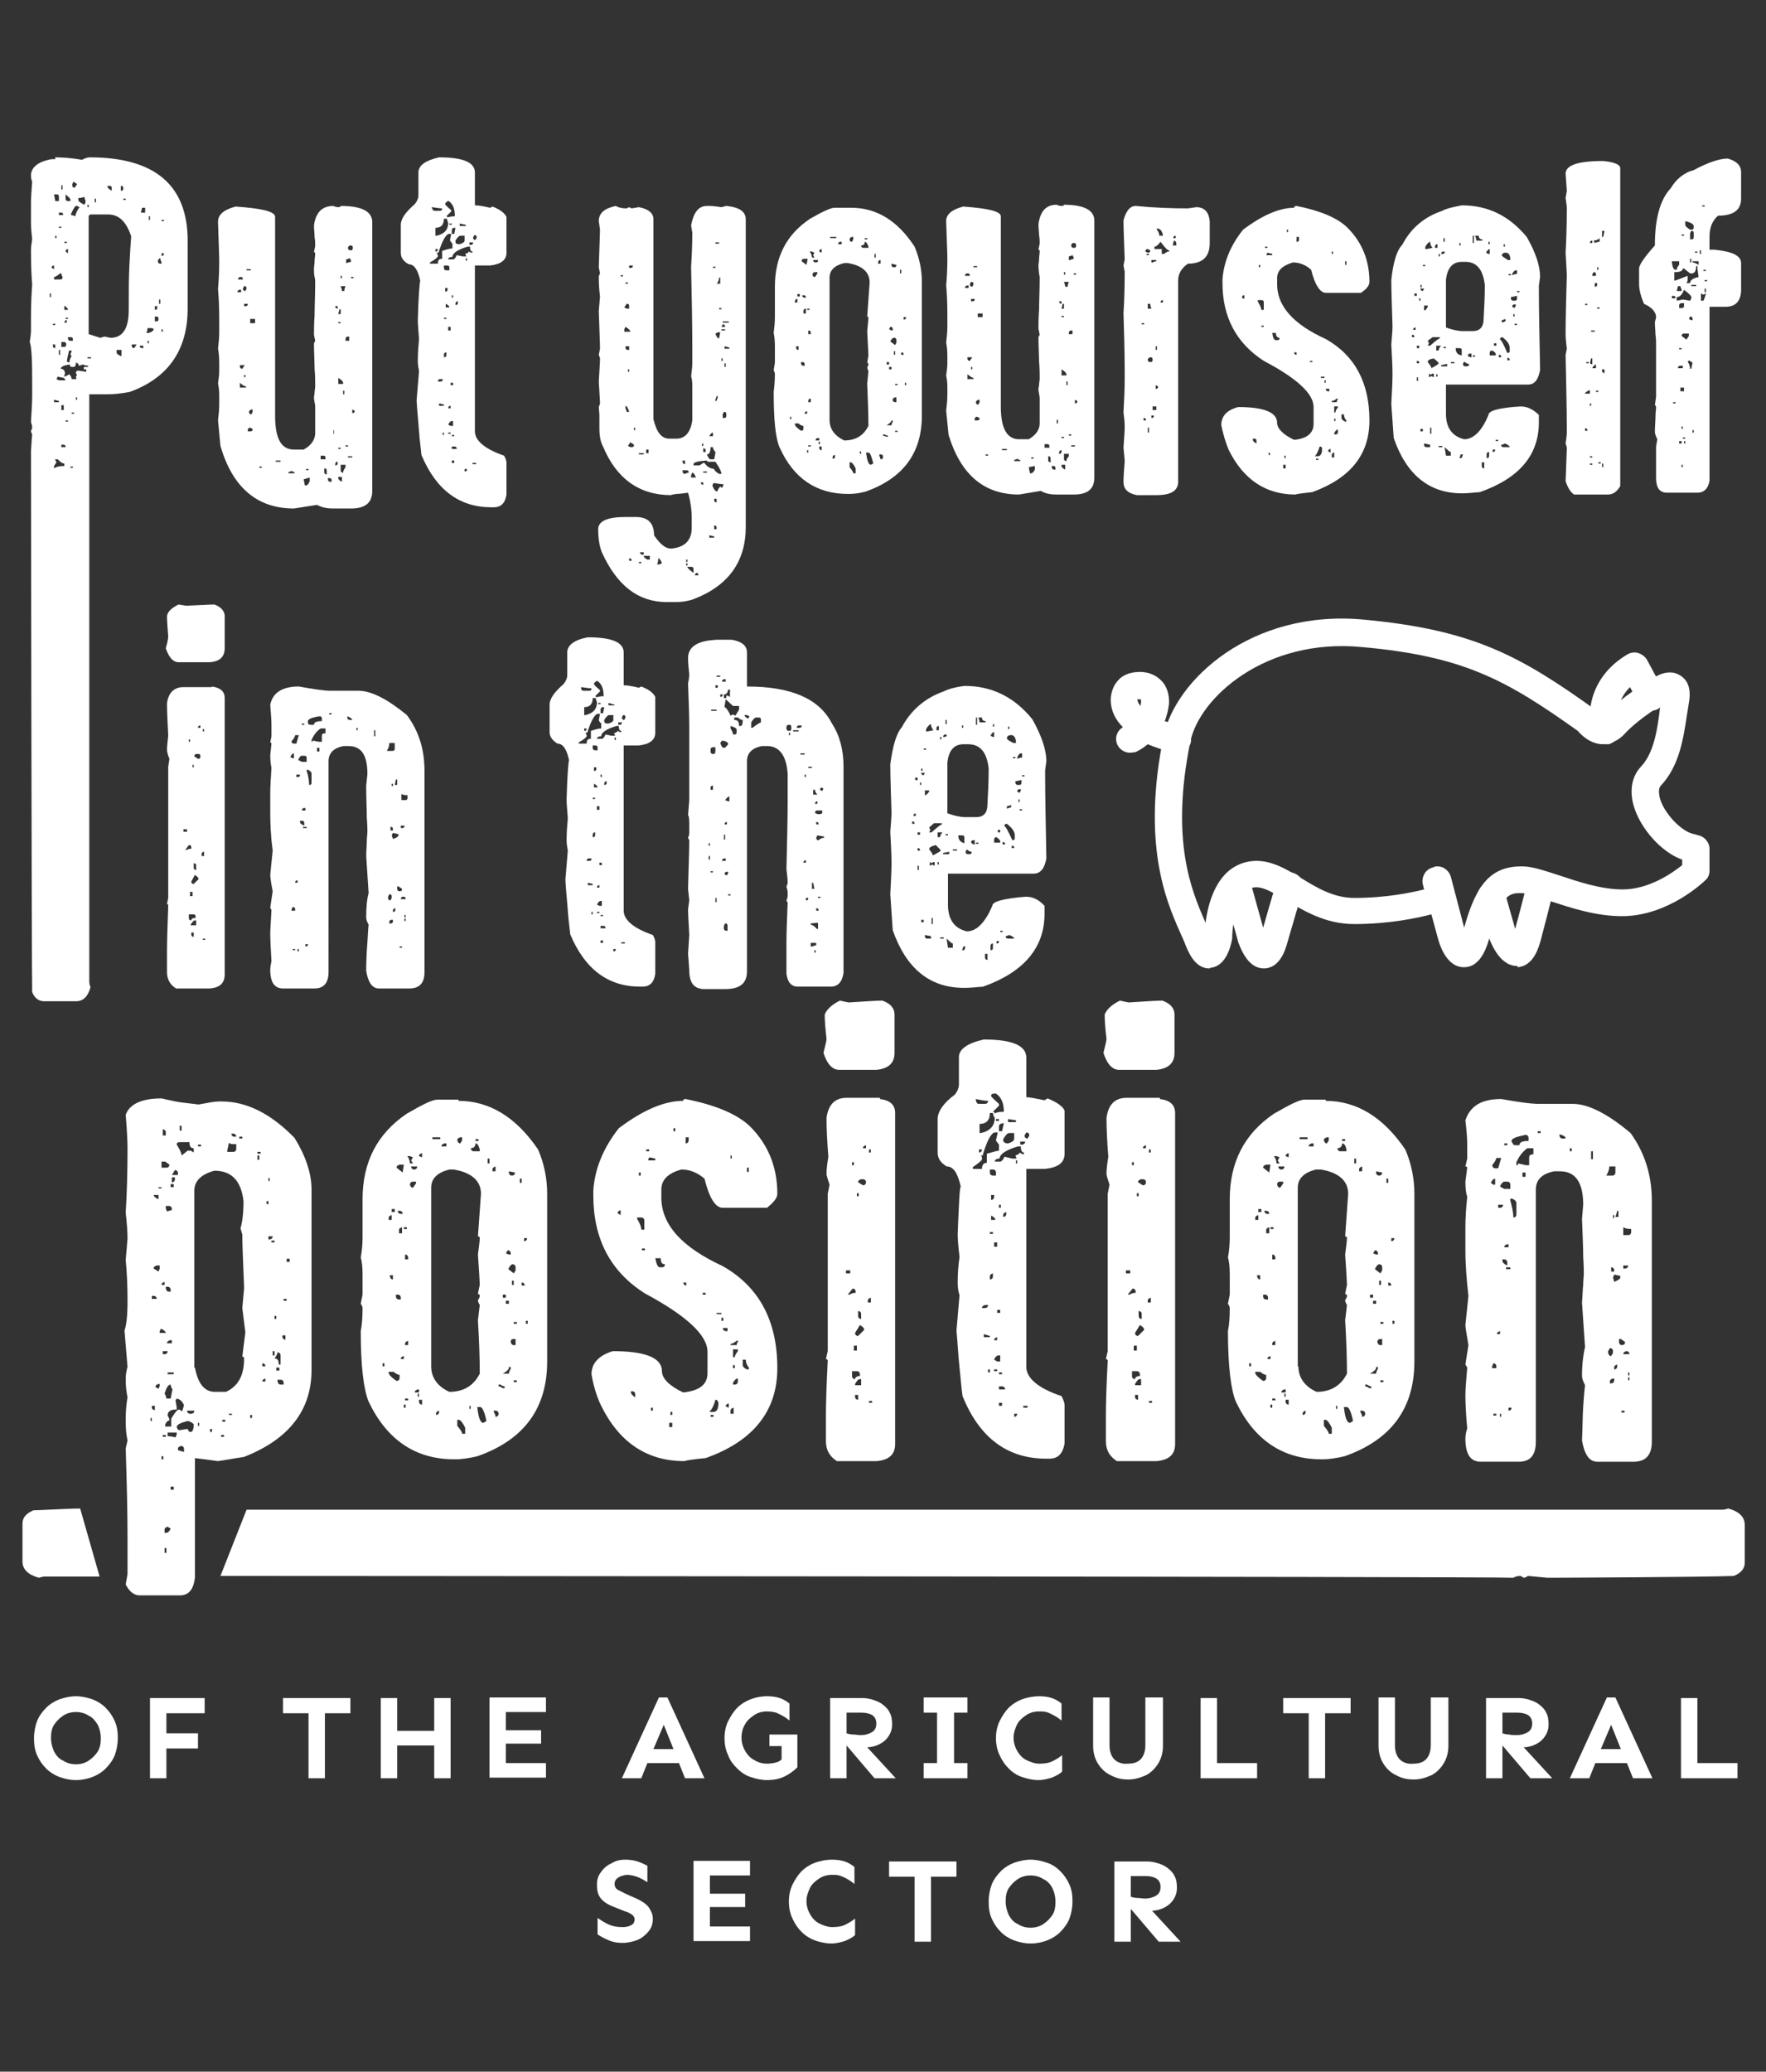 <?xml version="1.0" encoding="utf-8"?>
<!-- Generator: Adobe Illustrator 27.2.0, SVG Export Plug-In . SVG Version: 6.00 Build 0)  -->
<svg version="1.1" id="Capa_1" xmlns="http://www.w3.org/2000/svg" xmlns:xlink="http://www.w3.org/1999/xlink" x="0px" y="0px"
	 viewBox="0 0 290.8 341" style="enable-background:new 0 0 290.8 341;" xml:space="preserve">
<rect x="0" y="0" width="290.8" height="341" fill="#333333" stroke="none"/>
<style type="text/css">
	.st0{fill:#FFFFFF;}
</style>
<g>
	<g>
		<path class="st0" d="M12.5,279.2c0.9,0,1.8,0.2,2.7,0.5c0.8,0.3,1.6,0.8,2.2,1.4c0.6,0.6,1.1,1.3,1.5,2.2s0.5,1.8,0.5,2.8
			s-0.2,2-0.5,2.8s-0.9,1.6-1.5,2.2c-0.6,0.6-1.4,1.1-2.2,1.4c-0.8,0.3-1.7,0.5-2.7,0.5s-1.8-0.2-2.7-0.5c-0.8-0.3-1.6-0.8-2.2-1.4
			c-0.6-0.6-1.1-1.3-1.5-2.2s-0.5-1.8-0.5-2.8s0.2-2,0.5-2.8s0.9-1.6,1.5-2.2c0.6-0.6,1.4-1.1,2.2-1.4
			C10.7,279.4,11.6,279.2,12.5,279.2z M12.5,281.8c-0.8,0-1.5,0.2-2.1,0.6c-0.6,0.4-1.1,0.9-1.5,1.5c-0.4,0.6-0.5,1.4-0.5,2.2
			c0,0.8,0.2,1.5,0.5,2.2c0.4,0.7,0.8,1.2,1.5,1.5c0.6,0.4,1.3,0.6,2.1,0.6s1.5-0.2,2.1-0.6s1.1-0.9,1.5-1.5
			c0.4-0.7,0.5-1.4,0.5-2.2c0-0.8-0.2-1.6-0.5-2.2c-0.4-0.6-0.8-1.2-1.5-1.5C14,282,13.3,281.8,12.5,281.8z"/>
		<path class="st0" d="M32.6,285.3v2.5h-5.2v4.9h-2.7v-13.2h9v2.5h-6.3v3.3H32.6z"/>
		<path class="st0" d="M57.7,279.5v2.5h-4.2v10.7h-2.7v-10.7h-4.2v-2.5H57.7z"/>
		<path class="st0" d="M65.4,279.5v5.4h6.1v-5.4h2.7v13.2h-2.7v-5.4h-6.1v5.4h-2.7v-13.2H65.4z"/>
		<path class="st0" d="M89.1,284.8v2.2h-5.8v3.2h6.6v2.4h-9.3v-13.2h9.3v2.4h-6.6v3H89.1z"/>
		<path class="st0" d="M109.9,279.4l6.1,13.3h-3.2l-1-2.5h-5.2l-1,2.5h-3.2l6.1-13.3H109.9z M109.3,283.9l-1.7,4h3.3L109.3,283.9z"
			/>
		<path class="st0" d="M126.8,285.5h4.5v5.4c-0.6,0.6-1.3,1.1-2.1,1.5s-1.8,0.6-2.9,0.6c-0.9,0-1.8-0.2-2.7-0.5s-1.6-0.8-2.2-1.4
			c-0.6-0.6-1.2-1.3-1.5-2.2c-0.4-0.8-0.6-1.8-0.6-2.8s0.2-2,0.6-2.8c0.4-0.8,0.9-1.6,1.5-2.2c0.6-0.6,1.4-1.1,2.2-1.4
			s1.7-0.5,2.7-0.5c0.8,0,1.5,0.1,2.1,0.3c0.6,0.2,1.1,0.5,1.6,0.9v2.8c-0.3-0.2-0.6-0.5-1-0.7s-0.7-0.4-1.2-0.6
			c-0.4-0.1-0.9-0.2-1.5-0.2c-0.8,0-1.5,0.2-2.1,0.6c-0.6,0.4-1.2,0.9-1.5,1.5c-0.4,0.6-0.6,1.4-0.6,2.2c0,0.8,0.2,1.5,0.6,2.2
			c0.4,0.7,0.9,1.2,1.5,1.5c0.6,0.4,1.4,0.6,2.1,0.6c0.6,0,1.1-0.1,1.5-0.2c0.4-0.1,0.7-0.3,0.9-0.5l0-2.2h-2V285.5z"/>
		<path class="st0" d="M142,279.5c0.6,0,1.2,0.1,1.8,0.3s1.1,0.4,1.6,0.8s0.9,0.8,1.1,1.3c0.3,0.5,0.4,1.2,0.4,1.9
			c0,0.8-0.2,1.4-0.6,2c-0.4,0.6-0.9,1-1.5,1.3c-0.6,0.3-1.3,0.5-2,0.5l4.7,5.1H144l-4.6-5.4v5.4h-2.7v-13.2H142z M139.4,282v3.3
			c0.3,0.1,0.7,0.2,1.1,0.2s0.8,0.1,1.2,0.1c0.8,0,1.4-0.2,1.9-0.5c0.5-0.3,0.7-0.8,0.7-1.4c0-0.6-0.2-1.1-0.7-1.4
			c-0.5-0.3-1.1-0.4-1.8-0.4H139.4z"/>
		<path class="st0" d="M159.3,290.2v2.5h-7.2v-2.5h2.2v-8.3h-2.2v-2.5h7.2v2.5h-2.2v8.3H159.3z"/>
		<path class="st0" d="M171.1,279.2c0.8,0,1.5,0.1,2.1,0.3c0.6,0.2,1.1,0.5,1.6,0.9v2.8c-0.3-0.2-0.6-0.5-1-0.7s-0.7-0.4-1.2-0.6
			s-0.9-0.2-1.5-0.2c-0.8,0-1.5,0.2-2.1,0.6c-0.6,0.4-1.2,0.9-1.5,1.5s-0.6,1.4-0.6,2.2c0,0.8,0.2,1.5,0.6,2.2s0.9,1.2,1.5,1.5
			s1.4,0.6,2.1,0.6c0.9,0,1.6-0.1,2.2-0.4c0.6-0.3,1.1-0.6,1.6-1v2.7c-0.4,0.4-1,0.7-1.7,1c-0.7,0.2-1.4,0.4-2.2,0.4
			c-0.9,0-1.8-0.2-2.7-0.5s-1.6-0.8-2.2-1.4c-0.6-0.6-1.1-1.3-1.5-2.2c-0.4-0.8-0.6-1.8-0.6-2.8s0.2-2,0.6-2.8
			c0.4-0.8,0.9-1.6,1.5-2.2c0.6-0.6,1.4-1.1,2.2-1.4S170.2,279.2,171.1,279.2z"/>
		<path class="st0" d="M191.5,279.4v8c0,1.1-0.3,2.1-0.8,2.9c-0.5,0.8-1.2,1.5-2,1.9c-0.9,0.4-1.8,0.7-2.9,0.7s-2-0.2-2.9-0.7
			c-0.9-0.4-1.6-1.1-2.1-1.9c-0.5-0.8-0.8-1.8-0.8-2.9v-8h2.7v7.9c0,1,0.3,1.8,0.8,2.3s1.3,0.8,2.2,0.7c0.9,0,1.6-0.2,2.1-0.7
			s0.8-1.3,0.8-2.3v-7.9H191.5z"/>
		<path class="st0" d="M200.4,279.5v10.7h6.6v2.5h-9.3v-13.2H200.4z"/>
		<path class="st0" d="M222.4,279.5v2.5h-4.2v10.7h-2.7v-10.7h-4.2v-2.5H222.4z"/>
		<path class="st0" d="M238.5,279.4v8c0,1.1-0.3,2.1-0.8,2.9c-0.5,0.8-1.2,1.5-2,1.9c-0.9,0.4-1.8,0.7-2.9,0.7c-1.1,0-2-0.2-2.9-0.7
			c-0.9-0.4-1.6-1.1-2.1-1.9c-0.5-0.8-0.8-1.8-0.8-2.9v-8h2.7v7.9c0,1,0.3,1.8,0.8,2.3s1.3,0.8,2.2,0.7c0.9,0,1.6-0.2,2.1-0.7
			s0.8-1.3,0.8-2.3v-7.9H238.5z"/>
		<path class="st0" d="M250.1,279.5c0.6,0,1.2,0.1,1.8,0.3c0.6,0.2,1.1,0.4,1.6,0.8s0.9,0.8,1.1,1.3c0.3,0.5,0.4,1.2,0.4,1.9
			c0,0.8-0.2,1.4-0.6,2c-0.4,0.6-0.9,1-1.5,1.3s-1.3,0.5-2,0.5l4.7,5.1H252l-4.6-5.4v5.4h-2.7v-13.2H250.1z M247.4,282v3.3
			c0.3,0.1,0.7,0.2,1.1,0.2c0.4,0.1,0.8,0.1,1.2,0.1c0.8,0,1.4-0.2,1.9-0.5c0.5-0.3,0.7-0.8,0.7-1.4c0-0.6-0.2-1.1-0.7-1.4
			c-0.5-0.3-1.1-0.4-1.8-0.4H247.4z"/>
		<path class="st0" d="M266,279.4l6.1,13.3h-3.2l-1-2.5h-5.2l-1,2.5h-3.2l6.1-13.3H266z M265.3,283.9l-1.7,4h3.3L265.3,283.9z"/>
		<path class="st0" d="M279.5,279.5v10.7h6.6v2.5h-9.3v-13.2H279.5z"/>
		<path class="st0" d="M102.9,306.1c0.8,0,1.5,0.1,2.1,0.3c0.6,0.2,1.2,0.5,1.6,0.7v2.7c-0.5-0.3-1-0.6-1.5-0.8
			c-0.5-0.2-1.2-0.4-1.8-0.4c-0.3,0-0.7,0.1-1,0.2s-0.6,0.3-0.8,0.5c-0.2,0.2-0.3,0.5-0.3,0.8c0,0.4,0.2,0.8,0.6,1
			c0.4,0.2,0.8,0.4,1.4,0.7l1.6,0.7c0.9,0.4,1.6,0.9,2,1.4c0.4,0.6,0.7,1.2,0.7,1.9c0,0.8-0.2,1.5-0.7,2.1s-1.1,1.1-1.8,1.4
			c-0.8,0.3-1.6,0.5-2.5,0.5c-0.8,0-1.5-0.1-2.2-0.4c-0.7-0.3-1.3-0.6-1.9-1v-2.7c0.6,0.4,1.2,0.8,1.9,1.1c0.7,0.3,1.4,0.4,2.2,0.4
			c0.6,0,1-0.1,1.4-0.3c0.4-0.2,0.6-0.5,0.6-1c0-0.3-0.2-0.6-0.5-0.8c-0.3-0.2-0.7-0.4-1.1-0.5l-2-0.8c-1-0.4-1.7-0.9-2.1-1.5
			c-0.4-0.6-0.5-1.3-0.5-2.1c0-0.8,0.2-1.5,0.7-2.1c0.4-0.6,1-1.1,1.7-1.4C101.3,306.3,102.1,306.1,102.9,306.1z"/>
		<path class="st0" d="M122.7,311.7v2.2h-5.8v3.2h6.6v2.4h-9.3v-13.2h9.3v2.4h-6.6v3H122.7z"/>
		<path class="st0" d="M137,306.1c0.8,0,1.5,0.1,2.1,0.3s1.1,0.5,1.6,0.9v2.8c-0.3-0.2-0.6-0.5-1-0.7c-0.3-0.2-0.7-0.4-1.2-0.6
			s-0.9-0.2-1.5-0.2c-0.8,0-1.5,0.2-2.1,0.6c-0.6,0.4-1.2,0.9-1.5,1.5s-0.6,1.4-0.6,2.2c0,0.8,0.2,1.5,0.6,2.2s0.9,1.2,1.5,1.5
			s1.4,0.6,2.1,0.6c0.9,0,1.6-0.1,2.2-0.4c0.6-0.3,1.1-0.6,1.6-1v2.7c-0.4,0.4-1,0.7-1.7,1c-0.7,0.2-1.4,0.4-2.2,0.4
			c-0.9,0-1.8-0.2-2.7-0.5c-0.8-0.3-1.6-0.8-2.2-1.4c-0.6-0.6-1.1-1.3-1.5-2.2c-0.4-0.8-0.6-1.8-0.6-2.8s0.2-2,0.6-2.8
			c0.4-0.8,0.9-1.6,1.5-2.2c0.6-0.6,1.4-1.1,2.2-1.4C135.1,306.3,136,306.1,137,306.1z"/>
		<path class="st0" d="M157.5,306.4v2.5h-4.2v10.7h-2.7v-10.7h-4.2v-2.5H157.5z"/>
		<path class="st0" d="M169.7,306.1c0.9,0,1.8,0.2,2.7,0.5s1.6,0.8,2.2,1.4c0.6,0.6,1.1,1.3,1.5,2.2s0.5,1.8,0.5,2.8s-0.2,2-0.5,2.8
			s-0.9,1.6-1.5,2.2c-0.6,0.6-1.4,1.1-2.2,1.4s-1.7,0.5-2.7,0.5s-1.8-0.2-2.7-0.5c-0.8-0.3-1.6-0.8-2.2-1.4
			c-0.6-0.6-1.1-1.3-1.5-2.2s-0.5-1.8-0.5-2.8s0.2-2,0.5-2.8s0.9-1.6,1.5-2.2c0.6-0.6,1.4-1.1,2.2-1.4
			C167.9,306.3,168.8,306.1,169.7,306.1z M169.7,308.7c-0.8,0-1.5,0.2-2.1,0.6c-0.6,0.4-1.1,0.9-1.5,1.5c-0.4,0.6-0.5,1.4-0.5,2.2
			c0,0.8,0.2,1.5,0.5,2.2c0.4,0.7,0.8,1.2,1.5,1.5c0.6,0.4,1.3,0.6,2.1,0.6s1.5-0.2,2.1-0.6s1.1-0.9,1.5-1.5s0.5-1.4,0.5-2.2
			c0-0.8-0.2-1.6-0.5-2.2s-0.8-1.2-1.5-1.5C171.2,308.9,170.5,308.7,169.7,308.7z"/>
		<path class="st0" d="M188.9,306.4c0.6,0,1.2,0.1,1.8,0.3s1.1,0.4,1.6,0.8s0.9,0.8,1.1,1.3c0.3,0.5,0.4,1.2,0.4,1.9
			c0,0.8-0.2,1.4-0.6,2c-0.4,0.6-0.9,1-1.5,1.3c-0.6,0.3-1.3,0.5-2,0.5l4.7,5.1h-3.6l-4.6-5.4v5.4h-2.7v-13.2H188.9z M186.2,308.9
			v3.3c0.3,0.1,0.7,0.2,1.1,0.2s0.8,0.1,1.2,0.1c0.8,0,1.4-0.2,1.9-0.5c0.5-0.3,0.7-0.8,0.7-1.4c0-0.6-0.2-1.1-0.7-1.4
			c-0.5-0.3-1.1-0.4-1.8-0.4H186.2z"/>
	</g>
	<g>
		<g>
			<path class="st0" d="M101.4,33.9c0.5,0.3,1.1,0.4,1.8,0.4l0.4-0.2l0.4,0.2l1.2-0.2c1.6,0.3,2.4,1,2.4,2V69
				c0.5,2.1,1.3,3.2,2.6,3.2h1.2c1.4,0,2.3-1,2.6-3v-5.6c0-0.9-0.1-1.5-0.2-1.6c0.1-0.9,0.2-1.6,0.2-2.2v-2.4
				c0-4.4-0.1-8.9-0.2-13.5c0.1-1.6,0.2-3.5,0.2-5.6c0-0.1-0.1-0.5-0.2-1.2c0.4-2.1,1.2-3.2,2.6-3.2h0.4c0.6,0,1.3,0.1,2,0.2
				c0.1,0,0.3-0.1,0.8-0.2c2.1,0.2,3.2,0.9,3.2,2.2v50.6c0,5.8-2.9,9.8-8.8,12c-1,0.3-1.9,0.4-2.8,0.4h-1.4c-4.7,0-8.2-2.7-10.7-8.2
				c-0.4-1-0.6-2.3-0.6-3.8c0-1.3,1.5-2,4.4-2h1.8c2,0,3,1,3,3c1,1.5,1.9,2.2,2.8,2.2c2.3-0.2,3.4-1.4,3.4-3.4v-1.6
				c0-1.4-0.2-2.8-0.6-4.2c-0.8,0.1-1.4,0.2-1.9,0.2c-0.5,0.1-0.8,0.1-0.9,0.2c-5.2,0-9-2.7-11.2-8c-0.4-0.7-0.6-1.7-0.6-3v-2.2
				L98.6,67c0.1-0.3,0.2-0.5,0.2-0.6c0-0.5-0.1-1.7-0.2-3.6c0.1-1.8,0.2-3.1,0.2-3.8c0-0.1-0.1-0.3-0.2-0.6l0.2-1
				c0-0.9-0.1-3-0.2-6.2c0-0.2,0.1-1,0.2-2.4c-0.1-0.8-0.2-1.8-0.2-3.2c0-0.2,0.1-0.4,0.2-0.6l-0.2-1c0.1-3.5,0.2-5.6,0.2-6.2
				l-0.2-1.4C98.6,35.1,99.5,34.3,101.4,33.9z M102.2,45.3v0.2h0.4v-0.2H102.2z M102.8,50.6l0.4,0.2h0.4v-0.4c0-0.3-0.1-0.4-0.4-0.4
				L102.8,50.6z M102.8,54.2v0.4h1c0-0.2-0.3-0.5-0.8-0.8L102.8,54.2z M103,46.5v0.2h0.4v-0.2H103z M103,57v0.2
				c0,0.3,0.2,0.4,0.4,0.4h0.2V57H103z M103,67.2c0.1,0.3,0.2,0.5,0.2,0.6h0.4c-0.2-0.7-0.4-1-0.6-1V67.2z M103.4,60.8v0.4h0.2v-0.4
				H103.4z M103.8,72.8l-0.4,0.6l0.4,0.2h0.2c0.3,0,0.4-0.1,0.4-0.4L103.8,72.8z M103.6,43.7v0.4h0.2c0.3,0,0.4-0.1,0.4-0.4H103.6z
				 M103.6,92.3h0.4c0-0.3-0.1-0.4-0.4-0.4V92.3z M104.4,70.4v0.4h0.2v-0.4H104.4z M105.2,74.6v0.2h0.8v-0.2H105.2z M105.2,92.5v0.2
				h0.4v-0.2H105.2z M105.4,90.9c0,0.3,0.2,0.4,0.4,0.4h0.2v-0.4H105.4z M106,91.5c0,0.2,0.2,0.4,0.6,0.6h0.4v-0.6H106z M106.4,74
				v0.6h0.4V74H106.4z M108.4,91.9c0,0.4-0.1,0.8-0.2,1h0.4l0.4-0.2C108.8,92.2,108.6,91.9,108.4,91.9z M112.4,75.8v0.2
				c0,0.3,0.2,0.4,0.4,0.4v-0.6H112.4z M112.4,77.4v0.2c0,0.3,0.2,0.4,0.4,0.4c0.2-0.1,0.4-0.2,0.6-0.2c0-0.3-0.1-0.4-0.4-0.4H112.4
				z M113,92.1v0.4h0.2v-0.4H113z M113,92.7v0.4h0.2v-0.4H113z M113.2,93.3c0,0.2,0.3,0.5,1,1v-0.6c0-0.3-0.1-0.4-0.4-0.4H113.2z
				 M113.8,78.2v0.4h0.8c-0.2-0.5-0.4-0.8-0.6-0.8L113.8,78.2z M114.2,76.6h1l0.6-0.4h0.2c0.4,0.6,0.9,0.9,1.6,1
				c0,0.2,0.3,0.5,0.8,0.8h0.4c0-0.3-0.3-1-1-2h-1.2c-0.1,0-0.2-0.1-0.2-0.2c-1.5,0.1-2.2,0.3-2.2,0.6V76.6z M114.4,94.7h0.6
				c0-0.3-0.1-0.4-0.4-0.4L114.4,94.7z M115.4,79.4c0,0.3,0.2,0.4,0.4,0.4v-0.4H115.4z M115.6,73v0.4h0.2V73H115.6z M115.8,74.4h0.4
				v-0.2c0-0.3-0.1-0.4-0.4-0.4V74.4z M115.8,77.6v0.2h0.6v-0.2H115.8z M117,73.6c0,0.8-0.2,1.2-0.6,1.2c0.2,0.5,0.4,0.8,0.6,0.8
				h0.6l0.2-1v-0.2c-0.3-0.3-0.4-0.6-0.4-0.8H117z M117.4,71.8v-0.6c-0.2,0-0.4,0.2-0.6,0.6H117.4z M116.8,88.1v0.4h0.8v-0.2
				L116.8,88.1z M117.3,79.9c0.2,0.6,0.5,1,0.8,1c0.2-0.5,0.4-0.8,0.6-0.8c0,0.1,0.1,0.2,0.2,0.2l0.2-0.4v-0.2
				c-0.4,0-0.9-0.1-1.6-0.2L117.3,79.9z M117.4,43.9v0.2h0.4v-0.2H117.4z M117.6,82.1v0.2c0,0.3,0.2,0.4,0.4,0.4v-0.6H117.6z
				 M117.6,87.1h0.4v-0.2c0-0.3-0.1-0.4-0.4-0.4V87.1z M117.8,39.9v0.2h0.6v-0.2H117.8z M117.8,54.9c0.2,0.6,0.4,0.8,0.6,0.8l0.2-1
				h-0.4L117.8,54.9z M118,65.2c0,0.1-0.1,0.3-0.2,0.6V66h0.2c0-0.1,0.1-0.3,0.2-0.6v-0.2H118z M118.4,45.7c0,0.3-0.1,0.7-0.4,1h0.6
				v-1H118.4z M118.4,50.7v0.2h0.4v-0.2H118.4z M118.8,53.8h0.6c0-0.3-0.1-0.4-0.4-0.4L118.8,53.8z M118.8,54.2v0.2h0.6v-0.2H118.8z
				 M118.8,59v0.4h0.2V59H118.8z M119,52.9v0.2h1v-0.2H119z M119,68.2v0.6h0.2c0.3,0,0.4-0.1,0.4-0.4v-0.2c0-0.3-0.1-0.4-0.4-0.4
				L119,68.2z M119.3,57v0.4h0.8v-0.2L119.3,57z M119.3,59.8v0.6h0.2v-0.6H119.3z"/>
			<path class="st0" d="M140.2,34.2c4.1,0,7.6,2.1,10.4,6.4c0.8,1.9,1.2,3.8,1.2,5.8v22c0,6.2-3.1,10.3-9.2,12.5
				c-1.1,0.3-2,0.4-2.8,0.4h-0.2c-5.1,0-8.9-2.5-11.2-7.6c-0.7-1.5-1-4.6-1-9.2c0.1-0.8,0.2-1.8,0.2-3c0-0.1-0.1-0.3-0.2-0.6
				l0.2-1.2V57c0-1-0.1-1.7-0.2-2.2c0.1-0.9,0.2-1.7,0.2-2.6v-5c0-4.9,1.9-8.6,5.8-11.2c2.1-1.2,3.4-1.8,4-1.8H140.2z M130.1,68.6
				v0.4h0.2v-0.4H130.1z M130.9,49.8h0.4v-0.6c-0.3,0-0.4,0.2-0.4,0.4V49.8z M130.9,69.7v0.2c0,0.2,0.3,0.5,1,1
				c0.3,0,0.4-0.1,0.4-0.4v-0.4c-0.2,0-0.5-0.1-0.8-0.4H130.9z M131.1,57v0.2c0,0.3,0.2,0.4,0.4,0.4V57H131.1z M131.3,48.4v0.4h0.4
				v-0.4H131.3z M132.8,43.6l0.2-1h-0.6c-0.3,0-0.4,0.2-0.4,0.4L132.8,43.6z M131.9,59.6v0.2c0,0.3,0.2,0.4,0.4,0.4h0.2V60
				c0-0.3-0.1-0.4-0.4-0.4H131.9z M132.1,48.6c0,0.3,0.2,0.4,0.4,0.4h0.2c0-0.3-0.1-0.4-0.4-0.4H132.1z M132.3,51.6h0.4v-0.8
				c-0.3,0-0.4,0.2-0.4,0.4V51.6z M132.9,68.1v-0.4c-0.3,0-0.4,0.2-0.4,0.4H132.9z M132.9,50.8V51h0.4v-0.2H132.9z M132.9,74.1v0.4
				h0.2v-0.4H132.9z M133.1,55h0.4v-0.2c0-0.3-0.1-0.4-0.4-0.4V55z M133.1,66.2h0.4v-0.6c-0.3,0-0.4,0.2-0.4,0.4V66.2z M133.1,73.3
				v0.2h0.4v-0.2H133.1z M133.3,41.4c0.3,0.3,0.4,0.7,0.4,1h0.4l-0.2-0.4l0.2-0.4l-0.4-0.2H133.3z M133.8,45.2
				c0,0.3,0.2,0.4,0.4,0.4l0.4-0.6v-0.2h-0.4C133.9,44.8,133.8,45,133.8,45.2z M133.9,42.8c0,0.3,0.2,0.4,0.4,0.4
				c0.3,0,0.4-0.1,0.4-0.4H133.9z M134.9,72.5v-0.4h-0.2c-0.3,0-0.4,0.2-0.4,0.4H134.9z M134.8,72.7v0.4h0.2v-0.4H134.8z
				 M135.3,41.6V41c-0.3,0-0.4,0.2-0.4,0.4L135.3,41.6z M134.9,73.5v0.2c0,0.3,0.2,0.4,0.4,0.4v-0.6H134.9z M136.6,69.1
				c0,1.5,0.8,2.6,2.4,3.4c1.9,0,3.2-0.8,4-2.4c0-2-0.1-4.3-0.2-7l0.2-2c-0.1-0.3-0.2-0.5-0.2-0.6c0.1-0.2,0.2-0.4,0.2-0.6
				c0-0.1-0.1-0.2-0.2-0.2c0-0.1,0.1-0.5,0.2-1.2c0-0.3-0.1-1.7-0.2-4c0.1-1.2,0.2-1.9,0.2-2.2c0-0.1-0.1-0.2-0.2-0.2l0.4-5.6
				c0-1.7-1.2-2.8-3.6-3.2h-0.6c-1.6,0.4-2.4,1.2-2.4,2.4V69.1z M136.7,39v0.2h1V39H136.7z M137.1,75.5c0.3,0,0.4-0.1,0.4-0.4v-0.2
				c-0.3,0-0.4,0.2-0.4,0.4V75.5z M138.6,40.2v-0.4h-0.2c-0.3,0-0.4,0.2-0.4,0.4H138.6z M139.9,39.4c0,0.3,0.2,0.4,0.4,0.4l0.2-0.4
				V39h-0.2C140.1,39,139.9,39.2,139.9,39.4z M139.9,76.1v0.8c0.4,0.5,0.6,0.8,0.6,1h0.4v-0.8c-0.3-0.6-0.6-1-0.8-1H139.9z
				 M141.6,74.3v0.4h0.2v-0.4H141.6z M142.4,39.8c0,0.4-0.2,0.6-0.6,0.6c0,0.3,0.2,0.4,0.4,0.4h0.8v-0.2
				C142.8,40,142.6,39.8,142.4,39.8z M142.4,39.2v0.2h0.4v-0.2H142.4z M142.6,74.5c0.2,1.3,0.4,2,0.8,2l0.4-0.2
				c-0.3-1.2-0.5-1.8-0.8-1.8H142.6z M144,41.8v0.6h0.2v-0.6H144z M144.6,43.4h0.4v-0.6c-0.3,0-0.4,0.2-0.4,0.4V43.4z M144.8,74.9
				V75c0.1,0.3,0.2,0.5,0.2,0.6c0.3,0,0.4-0.1,0.4-0.4c0-0.3-0.1-0.4-0.4-0.4H144.8z M145.4,71.5v0.2c0.1,0,0.3,0.1,0.6,0.2h0.2
				v-0.2c-0.2,0-0.4-0.1-0.6-0.2H145.4z M146,59.6V60h0.4v-0.4H146z M146.8,69.2c0,0.2-0.3,0.5-0.8,0.8h0.8c0-0.2,0.1-0.4,0.2-0.6
				v-0.2H146.8z M146.4,54.2l0.4,0.2h0.2v-0.2c0-0.3-0.1-0.4-0.4-0.4L146.4,54.2z M146.4,60.4v0.4h0.4v-0.4H146.4z M147.4,56.8
				l0.2-0.4V56c0-0.3-0.1-0.4-0.4-0.4c-0.2,0-0.4,0.2-0.6,0.6L147.4,56.8z M146.8,43.4v0.2c0,0.3,0.2,0.4,0.4,0.4
				c0.3,0,0.4-0.1,0.4-0.4L146.8,43.4z M147,65.8c0,0.3,0.2,0.4,0.4,0.4h0.2v-0.8h-0.2C147.1,65.5,147,65.6,147,65.8z M147.2,57.8
				v0.6h0.2v-0.6H147.2z M147.4,63.2v0.2h0.4v-0.2H147.4z M147.4,70.9v0.2h0.4v-0.2H147.4z M148.2,44.4V45h0.2v-0.6H148.2z
				 M148.4,58.4h0.4c0-0.3-0.1-0.4-0.4-0.4V58.4z M148.8,52.2v0.4c0.3,0,0.4-0.1,0.4-0.4H148.8z M149,63v0.4h0.2V63H149z"/>
			<path class="st0" d="M174,33.7c0.2,0.1,0.5,0.2,0.8,0.2c0.3,0,0.4-0.1,0.4-0.2c3.3,0,5,0.9,5,2.6v42.3c0,1.9-1.1,2.8-3.4,2.8H174
				c-1.1,0-2-0.2-2.6-0.6l-3.6,0.6c-5.8,0-9.6-3.3-11.6-9.8l-0.4-4c0.1-0.9,0.2-1.7,0.2-2.6v-1.4c0-0.7-0.1-1.3-0.2-1.8
				c0.1-0.7,0.2-1.4,0.2-2v-1.2c0-1-0.1-1.7-0.2-2.2c0.1-0.9,0.2-1.7,0.2-2.6v-2c0-2.2-0.1-3.8-0.2-4.8c0.1-1.1,0.2-2.6,0.2-4.4
				c0-0.9-0.1-2.9-0.2-6.2c0-1.1,0.9-1.9,2.8-2.4c4.2,0.3,6.2,0.8,6.2,1.6v31.3c0,3.6,1,5.4,3,5.4h1.6c1.2-0.7,1.8-1.6,1.8-2.6v-4
				c0-0.3,0-0.5-0.1-0.8c0-0.3-0.1-0.5-0.1-0.8c0-0.3,0.1-0.5,0.1-0.8c0-0.3,0.1-0.6,0.1-1c0-0.7,0-1.7-0.1-2.8c0-1.1-0.1-2.5-0.1-4
				l0.2-0.4l-0.2-1c0-0.7,0-1.7,0.1-3.1c0-1.4,0.1-3.2,0.1-5.3c0-0.1,0-0.3-0.1-0.6c0-0.3-0.1-0.8-0.1-1.4c0-0.3,0.1-0.7,0.1-1.1
				c0-0.4,0.1-0.8,0.1-1.3c0-0.1-0.1-0.2-0.2-0.2l0.2-1c0-0.4,0-0.9-0.1-1.4c0-0.5-0.1-1.1-0.1-1.8C171.3,34.7,172.3,33.7,174,33.7z
				 M159.7,45.4c0-0.3-0.1-0.4-0.4-0.4c-0.3,0-0.4,0.2-0.4,0.4H159.7z M159.5,47.4V47h-0.2c-0.3,0-0.4,0.2-0.4,0.4H159.5z
				 M159.3,58.8V59c0,0.3,0.2,0.4,0.4,0.4l0.4-0.6H159.3z M159.3,62.4h1v-0.2c-0.2,0-0.5-0.2-1-0.6V62.4z M159.7,46.8
				c0,0.3,0.2,0.4,0.4,0.4l0.2-0.4c0-0.3-0.1-0.4-0.4-0.4L159.7,46.8z M159.9,49.2v0.4h0.2c0.3,0,0.4-0.1,0.4-0.4H159.9z
				 M159.9,60.4v0.4h0.2v-0.4H159.9z M160.3,43.8V44h0.6v-0.2H160.3z M160.5,69.2h0.4c0.3,0,0.4-0.1,0.4-0.4l-0.4-0.2
				c-0.3,0-0.4,0.2-0.4,0.4V69.2z M160.7,66.2c0,0.3,0.2,0.4,0.4,0.4l0.2-0.4v-0.4h-0.2C160.9,65.9,160.7,66,160.7,66.2z M161,51.6
				v0.6h0.8v-0.6H161z M162.3,74.9V75h0.4v-0.2H162.3z M165,73.9v0.2h0.8v-0.2H165z M167,75.9h1v-0.2c-0.3,0-0.4-0.1-0.4-0.2
				c-0.3,0.1-0.5,0.2-0.6,0.2V75.9z M169.4,76.9l0.2,1h0.2c0.2,0,0.4-0.2,0.6-0.6v-0.6L169.4,76.9z M169.8,75.3v0.2h0.4v-0.2H169.8z
				 M172,73.1v0.6h0.8v-0.2c0-0.3-0.1-0.4-0.4-0.4H172z M172.6,75.7c0,0.3,0.2,0.4,0.4,0.4v-0.6c0-0.3-0.1-0.4-0.4-0.4V75.7z
				 M173.2,76.7v0.2c0,0.3,0.2,0.4,0.4,0.4h0.2v-0.2c0-0.3-0.1-0.4-0.4-0.4H173.2z M174,69.1v0.6h0.2v-0.6H174z M174.4,49.6
				c0,0.3,0.2,0.4,0.4,0.4v-0.4H174.4z M174.4,74.7c0.3,0,0.4-0.1,0.4-0.4v-0.2c-0.3,0-0.4,0.2-0.4,0.4V74.7z M175,50l-0.2,0.8h0.4
				V50H175z M174.8,52v0.2h0.4V52H174.8z M174.8,61.8h0.8v-0.2c0-0.2-0.3-0.5-0.8-0.8V61.8z M174.8,71.9v0.2h0.4v-0.2H174.8z
				 M174.8,76.5v0.2c0,0.2,0.2,0.4,0.6,0.6v-0.8H174.8z M175.2,44.8v0.4h0.2v-0.4H175.2z M175.2,46.4c0.1,0.3,0.2,0.5,0.2,0.8h0.4
				c0-0.3,0.1-0.5,0.2-0.8H175.2z M175.2,74.7v0.8c0,0.3,0.2,0.4,0.4,0.4c0-0.2,0.1-0.5,0.4-0.8v-0.4H175.2z M175.6,62.8v0.6h0.2
				v-0.6H175.6z M176,42.8h0.2c0.3-0.1,0.5-0.2,0.6-0.2v-0.2l-0.2-0.4c-0.3,0.1-0.4,0.2-0.6,0.2V42.8z M176,55h0.6v-0.6h-0.2
				c-0.3,0-0.4,0.2-0.4,0.4V55z M176,71.5v0.2h0.4v-0.2H176z M176.4,40.4c0,0.3,0.2,0.4,0.4,0.4c0.3,0,0.4-0.1,0.4-0.4
				c0-0.3-0.1-0.4-0.4-0.4C176.5,40,176.4,40.2,176.4,40.4z M176.4,73.3v0.2h0.6v-0.2H176.4z M176.8,45v0.2h0.4V45H176.8z M177,65.8
				v0.6c0.3,0,0.4-0.1,0.4-0.4L177,65.8z"/>
			<path class="st0" d="M187,33.9c3.1,0.3,6,0.4,8.6,0.4l1.4-0.2c1.3,0,2.1,0.8,2.2,2.4V40c0,2.3-1.2,3.4-3.6,3.4
				c-1.1,0.8-1.6,1.7-1.6,2.8v33.1c0,1.5-1.2,2.2-3.6,2.2h-3.2c-1.5-0.3-2.2-1-2.2-2.2c0-0.9,0.1-2,0.2-3.4c0-0.3-0.1-1-0.2-2.2
				c0.1-1.5,0.2-2.7,0.2-3.4c0-0.9-0.1-1.7-0.2-2.4c0.1-1.9,0.2-3.7,0.2-5.4v-1.2c0-3.3-0.1-6.6-0.2-9.8c0.1-1.4,0.2-3.7,0.2-6.8
				l-0.2-1l0.2-1c-0.1-2.9-0.2-5-0.2-6.4C185.4,34.7,186.1,33.9,187,33.9z M188,53.2v0.2h0.4v-0.2H188z M188.3,69.2h0.4
				c0-0.3-0.1-0.4-0.4-0.4V69.2z M189,41.6c0.3,0,0.4-0.1,0.4-0.4L189,41c-0.3,0-0.4,0.2-0.4,0.4L189,41.6z M188.8,41.8V42h0.4v-0.2
				H188.8z M189,50v0.8h0.6c-0.1-0.3-0.2-0.5-0.2-0.8H189z M189,59.2c0,0.3,0.2,0.4,0.4,0.4c0.3,0,0.4-0.1,0.4-0.4
				c0-0.3-0.1-0.4-0.4-0.4C189.2,58.9,189,59,189,59.2z M189,70.4v0.8h0.2v-0.8H189z M189.6,42.8v0.4h0.2c0.2-0.1,0.4-0.2,0.6-0.2
				v-0.2H189.6z M189.6,68.4v0.4c0.3,0,0.4-0.1,0.4-0.4H189.6z M189.8,66.9v0.6h0.6v-0.6H189.8z M190.1,41h1.2v0.8h0.4
				c0.3-0.3,0.6-0.4,0.8-0.4v-0.2c-0.3,0-0.7-0.5-1.4-1.4c-0.4,0.5-0.7,0.8-1,0.8V41z M190.3,57v0.6h0.2V57H190.3z M190.3,63.4V64
				c0.3,0,0.4-0.1,0.4-0.4L190.3,63.4z M190.5,37.8c0.3,0.4,0.4,0.7,0.4,1h0.6c-0.1-0.8-0.5-1.2-1-1.2V37.8z M191.5,49.8v-0.4
				c-0.3,0-0.4,0.2-0.4,0.4H191.5z M193.3,39.6c0,0.1-0.1,0.3-0.2,0.8h0.6V40C193.6,39.7,193.5,39.6,193.3,39.6z M193.6,39.2v-0.4
				c-0.3,0-0.4,0.2-0.4,0.4H193.6z"/>
			<path class="st0" d="M213.5,33.9c4,0.8,6.8,2,8.4,3.6c2.4,2.4,3.6,5.4,3.6,8.9c0,0.6-0.5,1.2-1.4,1.8h-5.8
				c-0.9,0-1.8-1.3-2.4-3.8c-0.9-0.8-1.9-1.2-3-1.2c-1.7,0.5-2.6,1.3-2.6,2.6v1c0,3.6,2.7,6.6,8,9c4.8,2.7,7.2,7.2,7.2,13.4
				c0,5.6-3.1,9.5-9.4,11.8c-1.7,0.2-2.6,0.3-2.8,0.4c-4.9,0-8.6-2.5-11-7.4c-0.5-1.2-0.9-2.6-1.2-4c0-1.5,0.9-2.5,2.8-3
				c4.3,0,6.4,0.9,6.4,2.6c0,0.9,0.9,1.9,2.8,2.8c2.1-0.2,3.2-1.1,3.2-2.6v-2.8c0-2.2-2.7-4.7-8.2-7.6c-4.5-2.9-6.8-7.2-6.8-12.8V46
				c0.2-2.8,1.3-5.6,3.4-8.2c3.2-2.4,6-3.6,8.4-3.6C213.1,34,213.2,33.9,213.5,33.9z M204.9,49.2v-0.6c-0.3,0-0.4,0.2-0.4,0.4
				L204.9,49.2z M206.3,72.2v0.2c0,0.2,0.2,0.4,0.6,0.6v-0.4c0-0.3-0.1-0.4-0.4-0.4H206.3z M207.1,49.4v0.2c0.4,0.7,0.6,1.1,0.6,1.4
				h0.4v-1.2c0-0.3-0.1-0.4-0.4-0.4H207.1z M207.3,43.6V44h0.2v-0.4H207.3z M207.7,53.6v0.2h0.4v-0.2H207.7z M208.3,40.6v0.2h0.4
				v-0.2H208.3z M208.7,41.6l-0.2,0.4h1v-0.2L208.7,41.6z M208.9,74.5v0.4h0.2v-0.4H208.9z M209.5,54.8c0.1,0.8,0.3,1.2,0.6,1.2h0.2
				c0.3,0,0.4-0.1,0.4-0.4c-0.4,0-0.6-0.3-0.6-0.8H209.5z M211.3,76.5v0.6h0.4v-0.6H211.3z M211.5,75v0.4h0.2V75H211.5z M211.9,37.8
				v0.4h0.2v-0.4H211.9z M213.1,58c0,0.3,0.2,0.4,0.4,0.4V58H213.1z M213.5,39v0.8c0.3,0,0.4-0.1,0.4-0.4V39H213.5z M215.7,59.4v0.2
				h0.4v-0.2H215.7z M217.3,73.5c-0.2,0.6-0.4,1.2-0.8,1.6h0.6c0.4-0.1,0.6-0.5,0.6-1.2C217.7,73.6,217.6,73.5,217.3,73.5z
				 M216.7,75.5v0.2h0.4v-0.2H216.7z M217.5,62v0.2h0.6V62H217.5z M218.1,62.6V63h0.2v-0.4H218.1z M218.3,64c0,0.3,0.2,0.4,0.4,0.4
				h0.2V64H218.3z M219.1,74.5v-0.6c-0.3,0-0.4,0.2-0.4,0.4L219.1,74.5z M219.3,41.4v0.4h0.2v-0.4H219.3z M219.3,66.2h0.8
				c0-0.1,0.1-0.3,0.2-0.6h-0.2c-0.3,0.3-0.6,0.4-0.8,0.4V66.2z M219.3,75.3h0.4v-0.8c-0.3,0-0.4,0.2-0.4,0.4V75.3z M219.7,66.9v1
				h0.2c0-0.2,0.1-0.5,0.4-0.8v-0.2H219.7z M219.7,68.9v0.4h0.2v-0.4H219.7z M219.7,71.5h0.2c0.3,0,0.4-0.1,0.4-0.4v-0.4
				c-0.2,0-0.4,0.2-0.6,0.6V71.5z M220.9,68.2v0.6c0,0.2,0.2,0.4,0.6,0.6h0.2v-0.2c-0.3-0.3-0.4-0.7-0.4-1H220.9z M221.5,43v0.6h0.2
				V43H221.5z"/>
			<path class="st0" d="M240.7,33.8c4.3,0,7.8,1.7,10.7,5.2c1.5,2.6,2.2,4.8,2.2,6.6l-0.2,1.4v0.8c0,3.3,0.1,7.7,0.2,13.1
				c-0.3,1.6-0.9,2.4-2,2.4h-13.5v4.8c0,2.3,1,3.7,3,4.2c1.5,0,2.9-1.3,4-4c0-0.7,1.8-1.2,5.3-1.4c1.1,0,2.1,0.5,3,1.4v1.2
				c0,5.4-3.2,9.2-9.7,11.5c-1.2,0.1-2.1,0.2-2.8,0.2h-0.2c-5.3,0-9.1-3-11.2-9.1l-0.4-5.6c0.1-2,0.2-3.6,0.2-5
				c0-1.3-0.1-2.9-0.2-4.8c0.1-1.3,0.2-2.3,0.2-3c-0.1-3.2-0.2-5.8-0.2-7.6c0.3-2.9,0.9-4.9,1.8-5.8c1.4-2.7,3.6-4.6,6.6-5.6
				C238.2,34.3,239.2,34.1,240.7,33.8z M232.5,55.5h0.4c0-0.3-0.1-0.4-0.4-0.4V55.5z M233.1,54.3v-0.4c-0.3,0-0.4,0.2-0.4,0.4H233.1
				z M232.9,48.3v0.4h0.4v-0.4H232.9z M233.3,56.9v0.4h0.4v-0.4H233.3z M233.3,59.8h0.4c0-0.3-0.1-0.4-0.4-0.4V59.8z M233.3,62.1
				v0.6h0.2v-0.6H233.3z M233.7,49.1v0.4h0.2v-0.4H233.7z M233.9,46.9v0.4h0.2v-0.4H233.9z M233.9,47.5c0,0.3,0.2,0.4,0.4,0.4
				l0.2-0.4H233.9z M233.9,70.6V71h0.4v-0.4H233.9z M234.3,43.6v0.2h0.4v-0.2H234.3z M234.5,50.3v0.8c0.2,0,0.4-0.2,0.6-0.6v-0.2
				H234.5z M234.5,73v0.2c0,0.3,0.2,0.4,0.4,0.4h0.6v-0.4L234.5,73z M234.7,41h0.2l1-0.2c-0.3-0.3-0.4-0.7-0.4-1
				c-0.2,0-0.5,0.3-0.8,0.8V41z M235.1,56.1l0.2,0.4l-0.2,0.4h0.4c0.9-0.8,1.4-1.2,1.6-1.2v-0.2h-1.2L235.1,56.1z M235.1,59.6
				c0.4,0.5,0.6,0.8,0.6,1c0.8-0.4,1.2-0.7,1.2-0.8s-0.3-0.4-0.8-0.8C235.4,59.1,235.1,59.3,235.1,59.6z M235.3,62.1l0.4-0.2
				l0.4,0.2v-0.6h-0.2l-0.4,0.2c0-0.1-0.1-0.2-0.2-0.2V62.1z M235.5,70.4v1h0.2v-1H235.5z M236.3,40.8h0.4v-0.6
				c-0.3,0-0.4,0.2-0.4,0.4V40.8z M236.5,56.9v0.8h0.4c0-0.2,0.1-0.5,0.4-0.8H236.5z M236.5,61.6V62h0.2v-0.4H236.5z M236.9,41.8
				v0.4h0.2v-0.4H236.9z M236.9,73.4v0.2h0.6v-0.2H236.9z M237.5,41.8c0.3,0,0.4-0.1,0.4-0.4h-0.2c-0.3,0-0.4,0.2-0.4,0.4H237.5z
				 M237.3,60.1v0.2h1v-0.4L237.3,60.1z M237.7,39.2v0.6h0.2v-0.6H237.7z M237.7,57.1v0.2h0.4v-0.2H237.7z M237.9,73.8l0.2,1.2h0.8
				v-0.6c-0.2,0-0.5-0.3-1-0.8V73.8z M238.1,53.9c1.1,0.4,2,0.6,2.8,0.6h1.6c1.2,0,1.8-0.7,1.8-2c0.1-1.8,0.2-3.6,0.2-5.6
				c-0.3-2.5-1.3-3.8-3.2-3.8h-0.6c-1.5,0-2.4,1-2.6,3V53.9z M238.9,59.6v0.2h0.6v-0.2H238.9z M239.7,57.3c0,0.7,0.3,1.1,1,1.2v-0.8
				c0-0.3-0.1-0.4-0.4-0.4H239.7z M240.3,40v0.4h0.2V40H240.3z M240.5,74.8c0,0.2-0.1,0.4-0.2,0.6h0.4c0-0.1,0.1-0.3,0.2-0.6H240.5z
				 M240.9,59.9c0,0.3,0.2,0.4,0.4,0.4h0.2c0.3,0,0.4-0.1,0.4-0.4c-0.2,0-0.5-0.1-0.8-0.4L240.9,59.9z M242.1,58.8h0.2v-0.6h-0.2
				c-0.3,0-0.4,0.2-0.4,0.4L242.1,58.8z M242.5,38.8V40h0.2v-1.2H242.5z M242.5,58.5v0.2h0.4v-0.2H242.5z M242.9,38.8
				c0.1,0.3,0.2,0.5,0.2,0.8h1v-0.2c-0.4,0-0.6-0.2-0.6-0.6H242.9z M244,76.1v0.6c0,0.3,0.2,0.4,0.4,0.4v-1H244z M245.1,41.8h0.2V41
				c-0.2,0-0.4,0.2-0.6,0.6L245.1,41.8z M244.8,75.4c0.3,0,0.4-0.1,0.4-0.4v-0.6c-0.3,0-0.4,0.2-0.4,0.4V75.4z M245.1,39.8v0.4h0.2
				v-0.4H245.1z M245.3,58.5h1v-0.2c0-0.2-0.2-0.4-0.6-0.6c-0.3,0-0.4,0.2-0.4,0.4V58.5z M245.8,74v0.4c0.3,0,0.4-0.1,0.4-0.4H245.8
				z M246,56.5v0.4h0.4v-0.4H246z M246.3,72.4v0.2h0.4v-0.2H246.3z M246.8,58.8h0.4c0-0.3-0.1-0.4-0.4-0.4V58.8z M247,55.9
				c0.2,0,0.6,0.8,1.2,2.2c0.3,0,0.4-0.1,0.4-0.4v-0.4c0-0.6-0.4-1.2-1.2-1.8C247.1,55.5,247,55.7,247,55.9z M247.2,73.2
				c0,0.3,0.1,0.4,0.4,0.4h1c0-0.2-0.3-0.4-0.8-0.6C247.5,73.2,247.3,73.2,247.2,73.2z M247.3,42c0,0.2,0.4,0.4,1,0.8h0.4
				c0-0.7-0.2-1.1-0.6-1.2h-0.4C247.5,41.7,247.3,41.8,247.3,42z M247.3,53.1c0.3-0.1,0.5-0.2,0.6-0.2v-0.4
				c-0.3,0.1-0.5,0.2-0.6,0.2V53.1z M247.6,40.2v0.4h0.2v-0.4H247.6z M248.2,59.3h0.4c0-0.3-0.1-0.4-0.4-0.4V59.3z M248.4,45.1v0.2
				h0.4v-0.2H248.4z M248.8,48.9v0.2c0,0.3,0.2,0.4,0.4,0.4h0.2c0.3,0,0.4-0.1,0.4-0.4v-0.4L248.8,48.9z M249,45.3
				c0.2-0.1,0.5-0.2,0.8-0.2v-0.6h-0.2c-0.2,0-0.4,0.2-0.6,0.6V45.3z M249.4,50.7l0.2-0.4v-0.2h-0.2c-0.3,0-0.4,0.2-0.4,0.4
				L249.4,50.7z M249.2,51.7v0.4h0.2v-0.4H249.2z M249.4,53.3v0.2h0.4v-0.2H249.4z M249.8,47.9v0.2h0.4v-0.2H249.8z"/>
			<path class="st0" d="M264,26.5c1.9,0.2,2.8,0.6,2.8,1.2v52.3c-0.5,0.9-1.2,1.4-2,1.4h-5.6c-0.5-0.3-1-1-1.4-2.2
				c0-0.3,0.1-2.1,0.2-5.4c0-0.3-0.1-0.5-0.2-0.8c0.1-0.7,0.2-1.3,0.2-1.8v-0.4c0-3.4-0.1-7.5-0.2-12.4l0.2-1
				c-0.1-0.9-0.2-1.7-0.2-2.4c0-2.8,0.1-6,0.2-9.8c0-0.3-0.1-1.5-0.2-3.6c0.1-1.8,0.2-4.2,0.2-7.4c0-0.3-0.1-0.9-0.2-1.6l0.2-1.2
				l-0.2-2.8C257.8,27.2,259.8,26.5,264,26.5z M261,50v0.2h0.4V50H261z M261.8,64.8v-0.6c-0.5,0.2-0.8,0.4-0.8,0.6H261.8z M261,70.9
				h0.4c0-0.3-0.1-0.4-0.4-0.4V70.9z M261.2,59.6v0.2h0.4v-0.2H261.2z M262.2,40v-0.4c-0.3,0-0.4,0.2-0.4,0.4H262.2z M262,59
				l-0.2,0.8l0.4,0.2v-1H262z M261.8,66.4v0.4h0.2v-0.4H261.8z M261.8,75.1v0.2h0.4v-0.2H261.8z M261.8,76.3v0.2h0.4v-0.2H261.8z
				 M262,54.4v0.2h0.6v-0.2H262z M262.2,45.2v0.2h0.6v-0.2c0-0.3-0.1-0.4-0.4-0.4L262.2,45.2z M262.8,60.6V60
				c-0.2,0-0.4,0.2-0.6,0.6H262.8z M262.6,40c0.2-0.1,0.5-0.2,0.8-0.2v-0.6c-0.3,0.3-0.7,0.4-1,0.4L262.6,40z M262.6,46.6v0.6
				c0.3,0,0.4-0.1,0.4-0.4v-0.2H262.6z M262.8,64.3v0.2h0.4v-0.2H262.8z M263,44v0.4h0.2V44H263z M263,50.6v0.2h0.4v-0.2H263z
				 M263.2,76.1v0.2h0.4v-0.2H263.2z M263.8,38v1h0.2l0.2-1H263.8z M263.8,60.8V61c0,0.3,0.2,0.4,0.4,0.4v-0.6H263.8z M263.8,76.3
				v0.6h0.2v-0.6H263.8z"/>
			<path class="st0" d="M284.5,26.1c1.5,0.4,2.2,1.2,2.2,2.2v4.4c0,1.9-1.3,2.8-3.8,2.8c-0.9,0.8-1.4,1.9-1.4,3.4v2.2h0.8
				c3,0.3,4.4,1,4.4,2.2v4.6c-0.1,1.8-1,2.6-2.6,2.6h-2.6v28.6c-0.2,1.3-0.9,2-2,2h-5c-1.2,0-1.8-0.8-1.8-2.4v-5.2l0.2-1.2
				c-0.3-0.6-0.4-1-0.4-1.2c0-1,0.1-1.8,0.1-2.5s0.1-1.2,0.1-1.5c0-0.3-0.1-0.4-0.2-0.4l0.2-1.4v-8.5c0-0.5,0-1.1-0.1-1.7
				c0-0.6-0.1-1.3-0.1-2.1c0.1-0.3,0.2-0.6,0.2-1c-0.2-0.9-0.9-1.5-2-2c-0.5-1.2-0.8-2.3-0.8-3.2v-2.6c0-0.6,0.9-1.9,2.6-3.8
				c0-4.5,0.9-7.6,2.6-9.4c0.9-1.5,2.2-2.6,3.8-3C281.3,26.7,283.2,26.1,284.5,26.1z M275.3,43v0.2c0.1,0.8,0.3,1.2,0.6,1.2h0.2
				c0-0.2,0.1-0.5,0.4-0.8V43H275.3z M275.3,48.7v0.4h0.6c0-0.3-0.1-0.4-0.4-0.4H275.3z M275.5,66.2v0.2h0.4v-0.2H275.5z
				 M279.3,43.8c0,0.7-0.2,1.1-0.6,1.2h-0.4l-1-0.8h-0.2c0,0.4-0.5,0.6-1.4,0.6v1.4c0.2,0,0.9-0.3,2.2-0.8v0.8l-0.2,0.4h0.6
				c0-0.5,0.5-0.8,1.4-1c-0.1-0.7-0.2-1.3-0.2-1.8H279.3z M276.3,47.1c0,0.1-0.1,0.4-0.2,0.8h0.8v-0.2c-0.1-0.3-0.2-0.5-0.2-0.6
				H276.3z M277.3,47.7c-0.3,0.8-0.7,1.2-1.2,1.2v0.6l1-0.2c0.7,0.1,1.1,0.2,1.2,0.2l0.2-0.4v-0.2C278.5,48.7,278.1,48.3,277.3,47.7
				z M277.1,60.6v-0.4h-0.4c-0.3,0-0.4,0.2-0.4,0.4H277.1z M276.5,50.7h0.4c0.3,0,0.4-0.1,0.4-0.4v-0.4h-0.4c-0.3,0-0.4,0.2-0.4,0.4
				V50.7z M276.5,57.3v0.2h0.4v-0.2H276.5z M276.5,72.6V73h0.4v-0.4H276.5z M276.7,63.8v0.6h0.6v-0.6H276.7z M276.9,38.6v0.2h0.4
				v-0.2H276.9z M277.7,55.9l0.4-0.6v-0.4h-0.8c-0.3,0-0.4,0.2-0.4,0.4L277.7,55.9z M276.9,70.2v0.4h0.2v-0.4H276.9z M276.9,76.5
				v0.4h0.2v-0.4H276.9z M277.1,72v0.2h0.4V72H277.1z M277.3,72.6V73h0.2v-0.4H277.3z M277.5,37c0,0.2,0.3,0.5,0.8,0.8h0.2
				c0.3,0,0.4-0.1,0.4-0.4v-0.2c0-0.3-0.5-0.6-1.4-0.8V37z M278.1,59.3c0,0.1-0.1,0.2-0.2,0.2c0.3,0.5,0.4,0.9,0.4,1.2h0.2l0.2-1
				L278.1,59.3z M278.1,52.5l0.4,0.2h0.2v-0.2c0-0.3-0.1-0.4-0.4-0.4L278.1,52.5z M278.3,38.4v1h0.2c0.3,0,0.4-0.1,0.4-0.4v-0.6
				c0-0.3-0.1-0.4-0.4-0.4L278.3,38.4z M278.3,42.6v0.6h0.2v-0.6H278.3z M278.5,46.9v0.2h0.8v-0.2H278.5z M278.7,43v0.2
				c0.2,0,0.5,0.1,1,0.4V43H278.7z M278.7,70.8v0.4h0.2v-0.4H278.7z M279.1,41.4v0.2h0.4v-0.2H279.1z M279.9,41.2v0.6h0.2v-0.6
				H279.9z M280.1,48.3v1.2h0.4c0.3-0.7,0.4-1.1,0.4-1.2l-0.4,0.2L280.1,48.3z M280.3,33.8V34h0.4v-0.2H280.3z M280.5,44.4v0.2h0.4
				v-0.2H280.5z M280.7,46.1v0.2h0.4v-0.2H280.7z M280.7,47.5v0.6h0.2v-0.6H280.7z"/>
		</g>
	</g>
	<g>
		<g>
			<path class="st0" d="M29.4,99.5c0.7,0.1,1.1,0.2,1.3,0.2c2.5-0.1,4-0.2,4.6-0.2c1.1,0.4,1.7,1.1,1.7,1.9v5.3
				c0,1.4-0.8,2.2-2.5,2.3h-5.1c-0.9,0-1.6-0.8-2.1-2.3c0.3-1,0.4-1.7,0.4-1.9c-0.1-1.4-0.2-2.6-0.2-3.4
				C27.6,100.7,28.2,100.1,29.4,99.5z M34.9,113c1.4,0.2,2.1,0.8,2.1,1.9v45.5c0,1.4-0.8,2.2-2.5,2.3H29c-1-0.6-1.5-1.5-1.5-2.7
				v-3.4c0-1.9,0.1-4.4,0.2-7.6c0-0.1-0.1-0.2-0.2-0.2l0.2-1v-21.6l0.2-1.3c-0.3-0.7-0.4-1.2-0.4-1.5c0-0.6,0.1-1.3,0.2-2.3
				c-0.1-2.1-0.2-3.9-0.2-5.3c0.2-1.8,1.2-2.7,2.7-2.7H34.9z M30.2,136.5v0.4h0.6v-0.4H30.2z M30.5,139.9h0.2
				c0.2-0.1,0.5-0.2,0.8-0.2v-0.2c0-0.3-0.1-0.4-0.4-0.4L30.5,139.9z M31.1,121.7v0.4h0.2v-0.4H31.1z M31.1,150.5v0.6
				c0,0.3,0.2,0.4,0.4,0.4c0-0.3,0.2-0.4,0.7-0.4v-0.2c0-0.3-0.1-0.4-0.4-0.4H31.1z M31.3,146.8v0.7h0.4v-0.7H31.3z M31.5,145.1
				c0,0.3,0.2,0.4,0.4,0.4l0.8-0.8c0-0.2-0.2-0.4-0.6-0.7L31.5,145.1z M31.5,152.3h0.8v-0.8h-0.2c-0.2,0-0.4,0.2-0.7,0.7V152.3z
				 M31.5,153.6v0.2c0,0.3,0.2,0.4,0.4,0.4v-0.7H31.5z M31.7,125.9v0.4h0.2v-0.4H31.7z M32.6,124.9c0.3,0,0.4-0.1,0.4-0.4
				c0-0.3-0.1-0.4-0.4-0.4h-0.2c-0.3,0-0.4,0.2-0.4,0.4L32.6,124.9z M31.9,142.8c0,0.3,0.2,0.4,0.4,0.4v-0.7c0-0.3-0.1-0.4-0.4-0.4
				V142.8z M33,119.8v-0.4c-0.3,0-0.4,0.2-0.4,0.4H33z M33.2,140.9h0.4v-0.7c-0.3,0-0.4,0.2-0.4,0.4V140.9z M33.4,120v0.4h0.2V120
				H33.4z M33.4,154.5v0.2h0.4v-0.2H33.4z"/>
			<path class="st0" d="M49.2,113c2.3,0.4,4.1,0.7,5.2,0.7h4.6c2.1,0,4.7,1.3,8,4c2,2.7,2.9,5.7,2.9,9.2V160c0,1.8-0.8,2.7-2.5,2.7
				h-5c-1.1,0-1.8-1-2.1-2.9c0-1.9,0.1-3.4,0.2-4.7c0.1-1.3,0.1-2.2,0.2-2.9c-0.3-0.5-0.4-0.9-0.4-1.2c0-1.6,0.1-2.9,0.4-4l-0.4-6.1
				c0-0.9,0.1-1.7,0.1-2.4c0-0.7,0.1-1.2,0.1-1.6c0-0.3,0-1-0.1-2.3c0-1.3-0.1-3-0.1-5.3l0.2-1.9c0-3.1-1-4.6-3.1-4.6h-0.8
				c-1.7,0.3-2.5,1.2-2.5,2.5V160c0,1.8-0.8,2.7-2.3,2.7h-5.2c-1.4,0-2.1-1-2.1-3.1c0-0.4,0.1-0.9,0.2-1.4c-0.1-1.8-0.2-3.4-0.2-4.6
				c0-0.6,0.1-1.8,0.2-3.8l-0.2-0.4l0.4-2.7c-0.3-1.5-0.4-2.4-0.4-2.7l0.4-4c-0.3-2.2-0.4-4.3-0.4-6.3v-3.1c0-1.2,0.1-2.6,0.2-4.2
				c-0.1-0.5-0.2-1.2-0.2-2.1l0.2-1.9c0-0.1-0.1-0.2-0.2-0.2l0.2-1v-1.9c0-0.8-0.1-1.9-0.2-3.3C44.9,114,46.5,113,49.2,113z
				 M48.2,124.8h0.2V124c-0.2,0-0.4,0.2-0.6,0.6L48.2,124.8z M48.6,121c0,0.2-0.2,0.6-0.6,1c0,0.3,0.2,0.4,0.4,0.4h0.4l0.4-1.4H48.6
				z M48,149.7v0.2h0.6v-0.2c0-0.3-0.1-0.4-0.4-0.4L48,149.7z M48.2,156.2v0.2h0.4v-0.2H48.2z M49,145.3v-0.4
				c-0.3,0-0.4,0.2-0.4,0.4H49z M48.8,127.5v0.4H49c0.3,0,0.4-0.1,0.4-0.4H48.8z M49.7,125.4h0.8v-0.6c0-0.3-0.1-0.4-0.4-0.4h-0.4
				c-0.2,0-0.4,0.2-0.6,0.7L49.7,125.4z M49,156.2v0.4h0.2v-0.4H49z M49.4,135.1v0.2c0,0.2,0.2,0.4,0.7,0.6v-0.4
				c0-0.3-0.1-0.4-0.4-0.4H49.4z M49.7,119.1v0.2h0.4v-0.2H49.7z M50.3,133.4V133h-0.2c-0.3,0-0.4,0.2-0.4,0.4H50.3z M49.9,136.1
				v0.2h0.6v-0.2H49.9z M50.3,155.4v0.4c0.3,0,0.4-0.1,0.4-0.4H50.3z M50.5,126.7v0.2c0.3,0.9,0.4,1.7,0.4,2.3
				c0.3,0,0.4-0.1,0.4-0.4v-1.5c0-0.2-0.2-0.4-0.6-0.6H50.5z M50.7,118.9c0,0.3,0.2,0.4,0.4,0.4h0.6c0-0.4,0.4-0.6,1.3-0.6v-0.4
				c0-0.3-0.1-0.4-0.4-0.4c-1.3,0.2-1.9,0.5-1.9,0.8V118.9z M51.3,122.1c0.1,0,0.2-0.1,0.2-0.2l1,0.2H53v-1c0-0.3,0.2-0.4,0.6-0.4
				v-0.8h-0.8c-0.6,0.4-1.1,1-1.5,1.9V122.1z M52.2,123.1v0.6h0.4v-0.6H52.2z M54.2,117.4v0.2h0.4v-0.2H54.2z M57.2,118.1
				c0,0.3,0.2,0.4,0.4,0.4H58c0-0.2-0.3-0.4-0.8-0.6V118.1z M58.7,119.8v0.4h0.2v-0.4H58.7z M61.6,120.2v1h0.2v-1H61.6z M64.1,122.3
				c0,0.4-0.1,0.8-0.4,1.3h0.9c0.3,0,0.4-0.1,0.4-0.4v-0.9H64.1z M63.9,147.6v0.2c0,0.3,0.2,0.4,0.4,0.4l0.2-0.4v-0.2
				c0-0.3-0.1-0.4-0.4-0.4L63.9,147.6z M64.1,152h0.2c0.3,0,0.4-0.1,0.4-0.4v-0.2h-0.2c-0.3,0-0.4,0.2-0.4,0.4V152z M64.3,136.7h0.4
				v-0.2c0-0.3-0.1-0.4-0.4-0.4V136.7z M64.5,129v0.4h0.2V129H64.5z M64.7,137.1l-0.2,0.4c0.1,0.3,0.2,0.5,0.2,0.6
				c0.6-0.2,0.9-0.4,0.9-0.6v-0.2L64.7,137.1z M64.7,150.1c0.3,0,0.4-0.1,0.4-0.4v-0.2c-0.3,0-0.4,0.2-0.4,0.4V150.1z M65.2,128.3
				c0,0.1-0.1,0.4-0.2,0.9h0.4v-0.9H65.2z M65.4,145.9v0.4c0,0.3,0.2,0.4,0.4,0.4c0.3,0,0.4-0.1,0.4-0.4l-0.6-0.4H65.4z M65.8,155.8
				v0.2h0.4v-0.2H65.8z M66,131.7h0.7c0.3,0,0.4-0.1,0.4-0.4v-0.4c-0.5,0-0.8-0.1-1-0.2V131.7z M66,135.9v0.4h0.2
				c0.3,0,0.4-0.1,0.4-0.4H66z M66.8,148c0-0.3-0.1-0.4-0.4-0.4c-0.3,0-0.4,0.2-0.4,0.4H66.8z M66.6,150.6v0.4h0.2v-0.4H66.6z
				 M66.6,151.2v0.4h0.2v-0.4H66.6z"/>
			<path class="st0" d="M96.8,104.9c3.9,0,5.9,0.8,5.9,2.5v5.4c0.4,0,1.3,0.1,2.5,0.4l0.4-0.2c1.3,0.5,2,1.1,2.3,1.7v5.9
				c0,1.2-0.9,1.9-2.7,2.1h-2.5v27.2c0,1.5,1.6,2.9,4.8,4c0.3,0.5,0.4,0.9,0.4,1.2v5.2c-0.2,1.4-0.9,2.1-2.1,2.1h-0.4
				c-5.3,0-9.1-2.9-11.5-8.6c-0.1-1.1-0.3-2.4-0.4-3.9s-0.3-3.2-0.4-5.1l0.4-4.8c-0.1-0.5-0.2-1.1-0.2-1.7c0-1.3,0.1-2.5,0.2-3.6
				c-0.1-1.4-0.2-2.4-0.2-3.1c0.1-4,0.3-6.2,0.4-6.5c-0.4-1.8-1-2.7-1.9-2.7c-0.8-0.5-1.3-1.1-1.3-1.9V116c0-1,0.8-2.1,2.3-3.4
				c0.4-0.5,0.6-1,0.6-1.4v-3.8C93.4,106.2,94.6,105.3,96.8,104.9z M96.4,120.6l0.2,0.4v0.2c0,0.1-0.4,0.5-1.3,1v0.2h1.3
				c0-0.6,0.2-0.8,0.7-0.8v-1.3c0.9-0.3,1.4-0.4,1.7-0.4v-0.8c-0.3-0.3-0.4-0.5-0.4-0.6l0.2-1h-0.4c-0.5,0.1-1.1,1.2-1.7,3.1H96.4z
				 M95.7,113.3c0,0.3,0.2,0.4,0.4,0.4H97c0.3,0,0.4-0.1,0.4-0.4c-0.4,0-0.9-0.1-1.7-0.2V113.3z M97.6,114.9c0,1-0.5,1.5-1.4,1.5
				v1.3h0.2c1.3-0.3,1.9-1,1.9-2.1c-0.1-0.3-0.2-0.5-0.2-0.7H97.6z M96.2,119.9v0.4c0.3,0,0.4-0.1,0.4-0.4H96.2z M97,141.7
				c0.3,0,0.4-0.1,0.4-0.4H97c-0.3,0-0.4,0.2-0.4,0.4H97z M96.8,145.3v0.4h0.8v-0.2L96.8,145.3z M97.4,150.1v0.4h0.2v-0.4H97.4z
				 M97.6,122.7v0.4c0,0.3,0.2,0.4,0.4,0.4h0.4v-0.4c0-0.3-0.1-0.4-0.4-0.4H97.6z M97.6,131.3v0.2h0.4v-0.2H97.6z M97.6,137.8
				c0.3,0,0.4-0.1,0.4-0.4v-0.4c-0.3,0-0.4,0.2-0.4,0.4V137.8z M97.8,112.6c0,0.1,0.3,0.4,1,1v0.2l-0.8,0.8c0.1,0,0.2,0.1,0.2,0.2
				c0.2-0.1,0.6-0.2,1.2-0.2c0-1.2-0.3-2-1-2.5h-0.2C98,112.3,97.8,112.4,97.8,112.6z M97.8,126.2v0.7c0.3,0,0.4-0.1,0.4-0.4v-0.2
				H97.8z M97.8,129.6h0.6c0-0.2-0.2-0.4-0.6-0.6V129.6z M98.3,132.7v0.6h0.4v-0.6H98.3z M98.7,146.1v-0.4c-0.3,0-0.4,0.2-0.4,0.4
				H98.7z M98.7,149.1h0.4v-0.8h-0.2c-0.2,0-0.4,0.2-0.6,0.6L98.7,149.1z M98.3,150.1v0.2h0.4v-0.2H98.3z M98.5,115.7v0.2h0.4v-0.2
				H98.5z M99.1,121.6c0.2,0,0.4-0.2,0.6-0.7l1,0.2h0.6l-0.2-0.4c0.4-0.1,0.6-0.3,0.6-0.4l0.4,0.2h0.2v-0.2c-0.3,0-0.4-0.3-0.4-0.8
				h-0.4c-1.7,0.5-2.5,1.1-2.5,1.7c-0.4,0-0.7,0.1-0.7,0.4H99.1z M98.7,142v0.4h0.4V142H98.7z M98.9,117.4h0.4l0.2-1h-0.2
				c-0.3,0-0.4,0.2-0.4,0.4V117.4z M98.9,127.5v0.4h0.2v-0.4H98.9z M98.9,150.6v0.2h0.4v-0.2H98.9z M98.9,152.4v0.4h0.8
				c0-0.3-0.1-0.4-0.4-0.4H98.9z M98.9,154.8v0.4h0.4v-0.4H98.9z M99.5,118.7c0,0.3,0.2,0.4,0.7,0.4c0.6-0.2,0.8-0.4,0.8-0.6v-0.8
				h-0.7c-0.2,0-0.5,0.3-0.8,0.8V118.7z M99.5,129.2c0.3,0,0.4-0.1,0.4-0.4v-0.2c-0.3,0-0.4,0.2-0.4,0.4V129.2z M100.2,115.7v0.4h1
				V116L100.2,115.7z M101,156.2v0.4c0.3,0,0.4-0.1,0.4-0.4H101z M101.2,121.4v0.4h0.2v-0.4H101.2z M101.8,118.9v0.4h0.2
				c0.3,0,0.4-0.1,0.4-0.4H101.8z M102.3,155.1v0.2h0.6v-0.2H102.3z M102.4,118.1c0,0.3,0.2,0.4,0.4,0.4l0.2-0.4
				c0-0.3-0.1-0.4-0.4-0.4L102.4,118.1z"/>
			<path class="st0" d="M118,105.3h2.5c1.7,0.3,2.5,1,2.5,2.1v5.6c7.3,0,11.9,2,14,6.1c1.3,2,1.9,4.4,1.9,7.1v33.9
				c-0.2,1.5-0.9,2.3-2.1,2.3h-5.4c-1.1,0-1.7-0.7-1.9-2.1v-5.2c0-1.7,0.1-3.9,0.2-6.5l-0.2-0.4c0.1-0.2,0.2-0.5,0.2-0.8V147
				c0-0.4-0.1-0.8-0.2-1c0-0.1,0.1-0.3,0.2-0.6c0-0.8-0.1-1.5-0.2-2.3c0.1-4.4,0.2-8.1,0.2-11.3v-4.4c-0.2-3.1-1.4-4.6-3.4-4.6h-0.8
				c-1.7,0.3-2.5,1.2-2.5,2.5v34.6c0,2-1.2,2.9-3.6,2.9h-3.4c-1.7,0-2.5-1-2.5-3.1c-0.1-1.7-0.2-2.6-0.2-2.7
				c0.1-1.8,0.2-2.8,0.2-3.1c-0.1-2-0.2-3.4-0.2-4.2l0.2-1.5l-0.2-1.9c0.1-3.9,0.2-6.5,0.2-8l-0.2-0.4c0.1-0.2,0.2-0.5,0.2-0.8v-1.5
				c0-1-0.1-1.4-0.2-1.4l0.2-2.5v-11.9c0-2.1-0.1-4.5-0.2-7.3c0.1-0.5,0.2-1,0.2-1.5c-0.1-0.9-0.2-1.8-0.2-2.7
				c0-1.6,1.2-2.6,3.6-2.9L118,105.3z M116.7,138.8v0.4h0.2v-0.4H116.7z M116.7,140.9v0.6h0.2v-0.6H116.7z M117,123.7
				c0,0.3,0.2,0.4,0.4,0.4c0.3,0,0.4-0.1,0.4-0.4v-0.7h-0.4c-0.3,0-0.4,0.2-0.4,0.4V123.7z M117,130h0.4v-0.7
				c-0.3,0-0.4,0.2-0.4,0.4V130z M117,143.4v0.2h0.4v-0.2H117z M117.1,116.8v0.2h0.9v-0.2H117.1z M117.8,112.8v0.4h0.4v-0.4H117.8z
				 M117.8,147.8v0.7h0.2v-0.7H117.8z M118,111.2v0.2h0.6v-0.2H118z M118.6,114.3v0.4c0.3,0,0.4-0.1,0.4-0.4H118.6z M118.6,122.3
				c0.2,0.6,0.4,0.8,0.6,0.8c0.2,0,0.4-0.2,0.7-0.6c0-0.3-0.3-0.5-1-0.6L118.6,122.3z M119.5,112.2v-0.4h-0.2
				c-0.3,0-0.4,0.2-0.4,0.4H119.5z M119.5,141.7v-0.4h-0.2c-0.3,0-0.4,0.2-0.4,0.4H119.5z M119.9,113.5c-0.1,0.6-0.3,0.8-0.7,0.8
				v0.6h0.4v-0.4h0.2l0.4,0.2v-0.8C120.3,113.6,120.2,113.5,119.9,113.5z M119.5,115.1c-0.1,0.7-0.2,1.1-0.2,1.3
				c0.2,0,0.6,0.5,1,1.4l0.4-0.2l0.4,0.2l0.6-1v-0.6h-1L119.5,115.1z M119.7,135.7v-0.4c-0.3,0-0.4,0.2-0.4,0.4H119.7z M119.2,137.4
				v0.8h0.2v-0.8H119.2z M119.7,144.1l0.2-0.4v-0.2h-0.2c-0.3,0-0.4,0.2-0.4,0.4L119.7,144.1z M119.2,152.4v0.4
				c0,0.3,0.2,0.4,0.4,0.4h0.2v-0.8c0-0.3-0.1-0.4-0.4-0.4L119.2,152.4z M119.9,131.9h0.2v-0.8c-0.2,0-0.4,0.2-0.7,0.6L119.9,131.9z
				 M119.9,147.2v0.2h0.4v-0.2H119.9z M120.3,119.9c0.3,0.5,0.4,0.8,0.4,1h0.2c0.3,0,0.4-0.1,0.4-0.4v-0.4c0-0.2-0.3-0.4-1-0.6
				V119.9z M120.9,118.1v0.4c0.6,0,0.8,0.3,0.8,1h0.2c0.3,0,0.4-0.3,0.4-1c-0.2,0-0.5-0.1-0.8-0.4H120.9z M122.6,117.7
				c0,0.2,0.2,0.4,0.6,0.6l0.2-0.4l-0.4-0.2H122.6z M123.7,119.8h0.2c0.8-0.6,1.3-0.9,1.4-0.9v-0.4c0-0.3-0.1-0.4-0.4-0.4h-0.4
				c-0.2,0-0.5,0.3-0.8,0.8V119.8z M129.5,119.9c0,0.3,0.2,0.4,0.4,0.4c0.3,0,0.4-0.1,0.4-0.4v-0.2c0-0.3-0.1-0.4-0.4-0.4
				c-0.3,0-0.4,0.2-0.4,0.4V119.9z M129.9,120.6v0.4h0.2v-0.4H129.9z M130.6,120.2v0.2h0.9v-0.2H130.6z M131.6,119.8
				c0.3,0,0.4-0.1,0.4-0.4h-0.4c-0.3,0-0.4,0.2-0.4,0.4H131.6z M131.8,124v0.2h0.7V124H131.8z M132.7,142v-0.4
				c-0.3,0-0.4,0.2-0.4,0.4H132.7z M132.5,127.5v0.4h0.2v-0.4H132.5z M132.7,147.8v0.4c0.3,0,0.4-0.1,0.4-0.4H132.7z M133.1,126.2
				v0.2h0.6v-0.2H133.1z M133.5,152v0.2c0.2,0,0.6,0.2,1,0.7h0.2v-1h-0.2L133.5,152z M133.5,155.1v0.7h0.2c0.3-0.1,0.5-0.2,0.7-0.2
				v-0.4H133.5z M133.7,145.3v1h0.4l-0.2-1H133.7z M133.9,130v0.8h0.7c-0.3-0.3-0.4-0.6-0.4-0.8H133.9z M134.6,132.3v-0.4
				c-0.3,0-0.4,0.2-0.4,0.4H134.6z M134.6,134h0.4c0.3,0,0.4-0.1,0.4-0.4v-0.2h-0.8c-0.3,0-0.4,0.2-0.4,0.4L134.6,134z M134.1,156.4
				v0.4h0.2v-0.4H134.1z M134.4,135.7h0.4c0-0.3-0.1-0.4-0.4-0.4V135.7z M134.6,137.5l-0.2,0.4c0,0.3,0.2,0.4,0.4,0.4
				c0.3-0.3,0.6-0.4,0.9-0.4v-0.2L134.6,137.5z M134.4,149.9h0.4c0-0.3-0.1-0.4-0.4-0.4V149.9z M134.7,147.6v0.2h0.4v-0.2H134.7z
				 M135.2,129.6L135,130l0.4,0.2l0.2-0.4L135.2,129.6z"/>
			<path class="st0" d="M158.8,112.9c4.5,0,8.2,1.8,11.2,5.5c1.5,2.7,2.3,5,2.3,6.9l-0.2,1.5v0.8c0,3.5,0.1,8,0.2,13.7
				c-0.3,1.7-1,2.5-2.1,2.5h-14.1v5.1c0,2.4,1,3.9,3.1,4.4c1.6,0,3-1.4,4.2-4.2c0-0.7,1.8-1.2,5.5-1.5c1.2,0,2.2,0.5,3.1,1.5v1.3
				c0,5.6-3.4,9.6-10.1,12c-1.2,0.1-2.2,0.2-3,0.2h-0.2c-5.6,0-9.5-3.2-11.7-9.5l-0.4-5.9c0.1-2,0.2-3.8,0.2-5.2
				c0-1.4-0.1-3.1-0.2-5.1c0.1-1.4,0.2-2.4,0.2-3.1c-0.1-3.3-0.2-6-0.2-8c0.4-3,1-5.1,1.9-6.1c1.5-2.8,3.8-4.8,6.9-5.9
				C156.2,113.4,157.3,113.1,158.8,112.9z M150.2,135.6h0.4c0-0.3-0.1-0.4-0.4-0.4V135.6z M150.8,134.3v-0.4c-0.3,0-0.4,0.2-0.4,0.4
				H150.8z M150.7,128v0.4h0.4V128H150.7z M151.1,137v0.4h0.4V137H151.1z M151.1,140h0.4c0-0.3-0.1-0.4-0.4-0.4V140z M151.1,142.5
				v0.7h0.2v-0.7H151.1z M151.5,128.8v0.4h0.2v-0.4H151.5z M151.7,126.5v0.4h0.2v-0.4H151.7z M151.7,127.2c0,0.3,0.2,0.4,0.4,0.4
				l0.2-0.4H151.7z M151.7,151.4v0.4h0.4v-0.4H151.7z M152.1,123.2v0.2h0.4v-0.2H152.1z M152.3,130.1v0.8c0.2,0,0.4-0.2,0.7-0.6
				v-0.2H152.3z M152.3,153.9v0.2c0,0.3,0.2,0.4,0.4,0.4h0.6v-0.4L152.3,153.9z M152.5,120.4h0.2l1-0.2c-0.3-0.4-0.4-0.7-0.4-1
				c-0.2,0-0.5,0.3-0.8,0.8V120.4z M153,136.2l0.2,0.4L153,137h0.4c0.9-0.8,1.5-1.3,1.7-1.3v-0.2h-1.3L153,136.2z M153,139.8
				c0.4,0.5,0.6,0.8,0.6,1c0.8-0.4,1.3-0.7,1.3-0.8s-0.3-0.4-0.8-0.9C153.3,139.3,153,139.5,153,139.8z M153.1,142.5l0.4-0.2
				l0.4,0.2v-0.6h-0.2l-0.4,0.2c0-0.1-0.1-0.2-0.2-0.2V142.5z M153.4,151.1v1h0.2v-1H153.4z M154.2,120.2h0.4v-0.7
				c-0.3,0-0.4,0.2-0.4,0.4V120.2z M154.4,137v0.8h0.4c0-0.2,0.1-0.5,0.4-0.8H154.4z M154.4,141.9v0.4h0.2v-0.4H154.4z M154.8,121.3
				v0.4h0.2v-0.4H154.8z M154.8,154.3v0.2h0.6v-0.2H154.8z M155.5,121.3c0.3,0,0.4-0.1,0.4-0.4h-0.2c-0.3,0-0.4,0.2-0.4,0.4H155.5z
				 M155.3,140.4v0.2h1v-0.4L155.3,140.4z M155.7,118.5v0.7h0.2v-0.7H155.7z M155.7,137.3v0.2h0.4v-0.2H155.7z M155.9,154.7l0.2,1.3
				h0.8v-0.7c-0.2,0-0.5-0.3-1-0.8V154.7z M156.1,133.9c1.1,0.4,2.1,0.6,2.9,0.6h1.7c1.3,0,1.9-0.7,1.9-2.1c0.1-1.8,0.2-3.8,0.2-5.9
				c-0.3-2.7-1.4-4-3.4-4h-0.7c-1.6,0-2.5,1-2.7,3.1V133.9z M156.9,139.8v0.2h0.7v-0.2H156.9z M157.8,137.5c0,0.7,0.3,1.1,1,1.3
				v-0.9c0-0.3-0.1-0.4-0.4-0.4H157.8z M158.4,119.4v0.4h0.2v-0.4H158.4z M158.6,155.8c0,0.2-0.1,0.4-0.2,0.6h0.4
				c0-0.1,0.1-0.3,0.2-0.6H158.6z M159,140.2c0,0.3,0.2,0.4,0.4,0.4h0.2c0.3,0,0.4-0.1,0.4-0.4c-0.2,0-0.5-0.1-0.8-0.4L159,140.2z
				 M160.3,139h0.2v-0.7h-0.2c-0.3,0-0.4,0.2-0.4,0.4L160.3,139z M160.7,118.1v1.2h0.2v-1.2H160.7z M160.7,138.7v0.2h0.4v-0.2H160.7
				z M161.1,118.1c0.1,0.3,0.2,0.5,0.2,0.8h1v-0.2c-0.4,0-0.6-0.2-0.6-0.6H161.1z M162.2,157v0.6c0,0.3,0.2,0.4,0.4,0.4v-1H162.2z
				 M163.5,121.3h0.2v-0.8c-0.2,0-0.4,0.2-0.6,0.6L163.5,121.3z M163.1,156.4c0.3,0,0.4-0.1,0.4-0.4v-0.7c-0.3,0-0.4,0.2-0.4,0.4
				V156.4z M163.5,119.2v0.4h0.2v-0.4H163.5z M163.7,138.7h1v-0.2c0-0.2-0.2-0.4-0.6-0.7c-0.3,0-0.4,0.2-0.4,0.4V138.7z
				 M164.1,154.9v0.4c0.3,0,0.4-0.1,0.4-0.4H164.1z M164.3,136.6v0.4h0.4v-0.4H164.3z M164.7,153.2v0.2h0.4v-0.2H164.7z M165.1,139
				h0.4c0-0.3-0.1-0.4-0.4-0.4V139z M165.4,136c0.2,0,0.6,0.8,1.3,2.3c0.3,0,0.4-0.1,0.4-0.4v-0.4c0-0.6-0.4-1.2-1.3-1.9
				C165.5,135.6,165.4,135.7,165.4,136z M165.6,154.1c0,0.3,0.2,0.4,0.4,0.4h1c0-0.2-0.3-0.4-0.8-0.6
				C165.9,154,165.7,154.1,165.6,154.1z M165.8,121.5c0,0.2,0.4,0.5,1.1,0.8h0.4c0-0.7-0.2-1.1-0.6-1.3h-0.4
				C165.9,121.1,165.8,121.3,165.8,121.5z M165.8,133.1c0.3-0.1,0.5-0.2,0.7-0.2v-0.4c-0.3,0.1-0.5,0.2-0.7,0.2V133.1z M166,119.6
				v0.4h0.2v-0.4H166z M166.6,139.6h0.4c0-0.3-0.1-0.4-0.4-0.4V139.6z M166.8,124.6v0.2h0.4v-0.2H166.8z M167.2,128.6v0.2
				c0,0.3,0.2,0.4,0.4,0.4h0.2c0.3,0,0.4-0.1,0.4-0.4v-0.4L167.2,128.6z M167.5,124.9c0.2-0.1,0.5-0.2,0.8-0.2V124h-0.2
				c-0.2,0-0.4,0.2-0.6,0.7V124.9z M167.9,130.5l0.2-0.4v-0.2h-0.2c-0.3,0-0.4,0.2-0.4,0.4L167.9,130.5z M167.7,131.6v0.4h0.2v-0.4
				H167.7z M167.9,133.2v0.2h0.4v-0.2H167.9z M168.3,127.6v0.2h0.4v-0.2H168.3z"/>
		</g>
	</g>
	<g>
		<path class="st0" d="M26.6,180.8c0.5,0.1,1.3,0.3,2.3,0.5c1,0.2,2.3,0.3,3.8,0.5c1.6-0.3,2.7-0.5,3.3-0.5h0.5c4.1,0,8.1,2,12,6
			c1.8,2.9,2.8,5.8,2.8,8.5v29.7c0,6.6-3.7,11.4-11.1,14.3l-4.3,0.7l-3.8-0.5v19.6c-0.2,2-1,3-2.5,3H23c-0.9,0-1.7-0.6-2.3-1.8
			l0.3-1.7v-6.1c0-3.6-0.1-8.4-0.3-14.6l0.3-1.3c-0.2-0.9-0.3-1.9-0.3-3v-0.5c0-1.3,0.1-2.5,0.3-3.6c-0.2-0.9-0.3-1.9-0.3-3
			c0-0.7,0.1-1.4,0.3-2l-0.5-6c0.3-0.8,0.5-2.4,0.5-4.8c0-2.5-0.1-4.8-0.3-6.8l0.3-3.5c0-1.1-0.1-2.5-0.3-4.3
			c0.2-3.2,0.3-6.8,0.3-10.6c0-1.2-0.1-3-0.3-5.5C21.3,181.8,23.2,180.8,26.6,180.8z M24.8,233.4v0.5H25v-0.5H24.8z M25,213.3v0.5
			h0.8c0-0.3-0.2-0.5-0.5-0.5H25z M25,231.4v0.2c0,0.3,0.2,0.5,0.5,0.5v-0.7H25z M25.3,196.7c0,0.2,0.3,0.5,0.8,0.7v-0.7H25.3z
			 M26.1,209.3l0.2-0.5v-0.5h-0.5c-0.3,0.1-0.5,0.2-0.5,0.5L26.1,209.3z M26.1,228.6l0.2-0.5v-0.3h-0.2c-0.3,0.1-0.5,0.2-0.5,0.5
			L26.1,228.6z M26.1,195.4v0.2h0.5v-0.2H26.1z M26.3,219.1v0.3h1c0-0.2-0.3-0.5-0.8-0.7L26.3,219.1z M26.6,191.2v1h0.8
			c0.3,0,0.5-0.2,0.5-0.5l-0.7-0.5H26.6z M27.1,211.5V211c-0.3,0.1-0.5,0.2-0.5,0.5H27.1z M26.6,239.7v0.5h0.3v-0.5H26.6z
			 M26.8,186.9h0.5v-0.5c0-0.3-0.2-0.5-0.5-0.5V186.9z M26.8,222.4v0.5h0.3c0.3,0,0.5-0.2,0.5-0.5H26.8z M26.8,236.2v0.3h0.5v-0.3
			H26.8z M27.1,229.4c0.2,0.3,0.3,0.6,0.3,0.8h0.7l0.3-1.5c-0.2-0.3-0.3-0.6-0.3-0.8C27.7,227.9,27.4,228.4,27.1,229.4z M29.1,230.2
			c0,0.1-0.1,0.2-0.2,0.2l0.2,1.3v0.3c-1,0-1.5,0.3-1.5,1c0.2,0.3,0.3,0.6,0.3,0.8c-0.2,0-0.5,0.2-0.7,0.7v0.3h1v-1.3
			c0.6-1,1-1.5,1.3-1.5l0.5,0.3l0.3-1C30,230.6,29.6,230.3,29.1,230.2z M27.1,252.3h0.3c0.2,0,0.5-0.2,0.7-0.7l-0.5-0.3
			c-0.3,0.1-0.5,0.2-0.5,0.5V252.3z M27.1,254.8v0.8h0.3v-0.8H27.1z M27.3,198.4v0.5l0.2,0.5c0.4-0.1,0.6-0.2,0.8-0.2V199
			c0-0.3-0.2-0.5-0.5-0.5H27.3z M27.3,211.8v0.3c0.1,0.3,0.2,0.5,0.5,0.5h0.3v-0.3c0-0.3-0.2-0.5-0.5-0.5H27.3z M28.3,221.1v-0.5
			h-0.3c-0.3,0.1-0.5,0.2-0.5,0.5H28.3z M27.6,225.9v0.3h1v-0.3H27.6z M27.6,235.9v0.5c0.5,0,1,0.1,1.3,0.2l0.2-0.5v-0.3H27.6z
			 M28.1,194.9v0.5h0.5v-0.5H28.1z M28.1,244.7v0.5h0.5v-0.5H28.1z M28.3,193.4h1v-0.3c0-0.3-0.2-0.5-0.5-0.5L28.3,193.4z
			 M28.3,193.9v0.7c0.3,0,0.5-0.2,0.5-0.5v-0.3H28.3z M29.1,188.4c0.5,0.8,0.8,1.4,0.8,1.8l1-0.8h0.5l0.5,0.3v-0.7
			c-0.5,0-0.7-0.3-0.7-1h-1.5C29.2,188,29.1,188.1,29.1,188.4z M29.1,234.9c0.1,0.3,0.2,0.5,0.5,0.5l1.3-0.2
			c0.1,0.3,0.2,0.5,0.5,0.5c0.3,0,0.5-0.4,0.5-1.3c-0.4-0.3-0.7-0.5-1-0.5C29.7,234.2,29.1,234.5,29.1,234.9z M29.3,238.7l1,0.3
			v-0.5c0-0.3-0.2-0.5-0.5-0.5c-0.3,0.1-0.5,0.2-0.5,0.5V238.7z M29.6,185.3v0.8h0.3v-0.8H29.6z M30.8,232.2c0,0.3,0.2,0.5,0.5,0.5
			h0.2c0.3,0,0.5-0.2,0.5-0.5H30.8z M32.1,225.1c0.5,2.7,1.6,4,3.3,4h1.8c2-0.9,3-2.7,3-5.5c0-0.2-0.1-0.3-0.3-0.3l0.5-4l-0.5-4
			c0-0.1,0.1-1.2,0.3-3.3c-0.2-4.6-0.3-7.6-0.3-8.8l-0.3-1c0.3-1,0.5-2.5,0.5-4.5c-0.4-3.4-2-5-4.8-5c-2.2,0.6-3.3,1.7-3.3,3.3
			V225.1z M32.6,188.4v0.3h0.5v-0.3H32.6z M32.6,234.2v0.5h0.2v-0.5H32.6z M34.6,235.2v0.5h0.3v-0.5H34.6z M36.4,236.2v0.3h0.5v-0.3
			H36.4z M36.6,233.7v0.3h0.5v-0.3H36.6z M37.7,188.1c-0.2,0.9-0.3,1.4-0.3,1.5h1c0.3,0,0.5-0.2,0.5-0.5v-0.8
			C38.3,188.4,37.9,188.3,37.7,188.1z M37.7,232.7v0.2h0.5v-0.2H37.7z M38.1,186.6c0,0.3,0.2,0.5,0.5,0.5h0.3c0-0.3-0.2-0.5-0.5-0.5
			H38.1z M39.4,187.1v0.3h0.5v-0.3H39.4z M41.2,232.9v0.5h0.3v-0.5H41.2z M42.4,189.6v0.3h0.5v-0.3H42.4z M42.4,190.2v0.7h0.3v-0.7
			H42.4z M43.2,224.9h0.5c0-0.3-0.2-0.5-0.5-0.5V224.9z M43.7,227.4v-0.5c-0.3,0.1-0.5,0.2-0.5,0.5H43.7z M43.9,197.7v0.5h0.3v-0.5
			H43.9z M44.2,193.9v0.5h0.2v-0.5H44.2z M44.2,203.5v0.5h0.2c0.3,0,0.5-0.2,0.5-0.5H44.2z M44.7,204.2v0.3h0.5v-0.3H44.7z
			 M44.9,222.4v0.7h0.3v-0.7H44.9z M45.2,216.6v0.5h0.3v-0.5H45.2z M45.7,222.6c0,0.2-0.2,0.6-0.5,1c0.5,0,0.7,0.3,0.7,1h0.3v-1.5
			C46.2,222.8,46,222.6,45.7,222.6z M45.5,225.1v0.5h0.5v-0.5H45.5z M45.7,227.1v0.3c0.1,0.3,0.2,0.5,0.5,0.5h0.5v-0.3
			c0-0.3-0.2-0.5-0.5-0.5H45.7z M46.5,219.8v0.2c0,0.3,0.2,0.5,0.5,0.5v-0.7H46.5z M46.7,213.8v0.3h0.5v-0.3H46.7z M47.2,207.2v0.5
			h0.5v-0.5H47.2z"/>
		<path class="st0" d="M75.5,181.2c5.1,0,9.5,2.7,13.1,8c1,2.3,1.5,4.8,1.5,7.3v27.6c0,7.7-3.8,12.9-11.5,15.6
			c-1.3,0.3-2.5,0.5-3.6,0.5h-0.2c-6.4,0-11.1-3.2-14.1-9.5c-0.8-1.9-1.3-5.8-1.3-11.6c0.2-1,0.3-2.2,0.3-3.8c0-0.2-0.1-0.4-0.3-0.7
			l0.3-1.5v-3.3c0-1.2-0.1-2.2-0.3-2.8c0.2-1.1,0.3-2.2,0.3-3.3v-6.3c0-6.1,2.4-10.8,7.3-14.1c2.6-1.5,4.2-2.3,5-2.3H75.5z
			 M63,224.4v0.5h0.3v-0.5H63z M64,200.8h0.5V200c-0.3,0.1-0.5,0.2-0.5,0.5V200.8z M64,225.7v0.3c0,0.2,0.4,0.7,1.3,1.3
			c0.3,0,0.5-0.2,0.5-0.5v-0.5c-0.3,0-0.6-0.2-1-0.5H64z M64.2,209.8v0.3c0.1,0.3,0.2,0.5,0.5,0.5v-0.7H64.2z M64.5,199v0.5H65V199
			H64.5z M66.3,193l0.2-1.3h-0.7c-0.3,0.1-0.5,0.2-0.5,0.5L66.3,193z M65.2,213.1v0.3c0,0.3,0.2,0.5,0.5,0.5H66v-0.3
			c0-0.3-0.2-0.5-0.5-0.5H65.2z M65.5,199.3c0,0.3,0.2,0.5,0.5,0.5h0.3c0-0.3-0.2-0.5-0.5-0.5H65.5z M65.7,203h0.5v-1
			c-0.3,0.1-0.5,0.2-0.5,0.5V203z M66.5,223.7v-0.5c-0.3,0.1-0.5,0.2-0.5,0.5H66.5z M66.5,202v0.3H67V202H66.5z M66.5,231.2v0.5h0.3
			v-0.5H66.5z M66.7,207.3h0.5v-0.3c0-0.3-0.2-0.5-0.5-0.5V207.3z M66.7,221.4h0.5v-0.7c-0.3,0.1-0.5,0.2-0.5,0.5V221.4z
			 M66.7,230.2v0.3h0.5v-0.3H66.7z M67,190.2c0.3,0.4,0.5,0.8,0.5,1.3H68l-0.3-0.5l0.3-0.5l-0.5-0.2H67z M67.5,195
			c0.1,0.3,0.2,0.5,0.5,0.5l0.5-0.7v-0.3H68C67.7,194.5,67.5,194.7,67.5,195z M67.7,192c0,0.3,0.2,0.5,0.5,0.5
			c0.3,0,0.5-0.2,0.5-0.5H67.7z M69,229.2v-0.5h-0.2c-0.3,0.1-0.5,0.2-0.5,0.5H69z M68.8,229.4v0.5H69v-0.5H68.8z M69.5,190.5v-0.7
			c-0.3,0.1-0.5,0.2-0.5,0.5L69.5,190.5z M69,230.4v0.3c0,0.3,0.2,0.5,0.5,0.5v-0.8H69z M71,224.9c0,1.8,1,3.3,3,4.2c2.3,0,4-1,5-3
			c0-2.5-0.1-5.4-0.3-8.8l0.3-2.5c-0.2-0.3-0.3-0.6-0.3-0.8c0.2-0.3,0.3-0.5,0.3-0.7c0-0.2-0.1-0.3-0.3-0.3c0-0.1,0.1-0.6,0.3-1.5
			c0-0.4-0.1-2.1-0.3-5c0.2-1.5,0.3-2.4,0.3-2.7c0-0.2-0.1-0.3-0.3-0.3l0.5-7c0-2.1-1.5-3.5-4.5-4H74c-2,0.5-3,1.5-3,3V224.9z
			 M71.2,187.2v0.3h1.3v-0.3H71.2z M71.8,232.9c0.3,0,0.5-0.2,0.5-0.5v-0.2c-0.3,0.1-0.5,0.2-0.5,0.5V232.9z M73.5,188.7v-0.5h-0.3
			c-0.3,0.1-0.5,0.2-0.5,0.5H73.5z M75.3,187.7c0.1,0.3,0.2,0.5,0.5,0.5l0.3-0.5v-0.5h-0.3C75.5,187.3,75.3,187.4,75.3,187.7z
			 M75.3,233.7v1c0.5,0.6,0.8,1,0.8,1.3h0.5v-1c-0.4-0.8-0.7-1.2-1-1.3H75.3z M77.3,231.4v0.5h0.2v-0.5H77.3z M78.3,188.2
			c0,0.5-0.3,0.8-0.8,0.8c0.1,0.3,0.2,0.5,0.5,0.5h1v-0.3C78.8,188.5,78.6,188.2,78.3,188.2z M78.3,187.5v0.3h0.5v-0.3H78.3z
			 M78.6,231.7c0.2,1.7,0.5,2.5,1,2.5l0.5-0.3c-0.3-1.5-0.7-2.3-1-2.3H78.6z M80.3,190.7v0.8h0.3v-0.8H80.3z M81.1,192.8h0.5V192
			c-0.3,0.1-0.5,0.2-0.5,0.5V192.8z M81.3,232.2v0.2c0.2,0.3,0.3,0.6,0.3,0.8c0.3,0,0.5-0.2,0.5-0.5c0-0.3-0.2-0.5-0.5-0.5H81.3z
			 M82.1,227.9v0.3c0.2,0,0.4,0.1,0.7,0.3h0.3v-0.3c-0.2,0-0.4-0.1-0.7-0.3H82.1z M82.8,213.1v0.5h0.5v-0.5H82.8z M83.8,225.1
			c0,0.3-0.3,0.6-1,1h1c0-0.2,0.1-0.5,0.3-0.8v-0.3H83.8z M83.3,206.3l0.5,0.2h0.3v-0.2c0-0.3-0.2-0.5-0.5-0.5L83.3,206.3z
			 M83.3,214.1v0.5h0.5v-0.5H83.3z M84.6,209.6l0.3-0.5v-0.5c0-0.3-0.2-0.5-0.5-0.5c-0.2,0-0.5,0.3-0.7,0.8L84.6,209.6z M83.8,192.8
			v0.2c0,0.3,0.2,0.5,0.5,0.5c0.3,0,0.5-0.2,0.5-0.5L83.8,192.8z M84.1,220.9c0.1,0.3,0.2,0.5,0.5,0.5h0.3v-1h-0.3
			C84.2,220.4,84.1,220.6,84.1,220.9z M84.3,210.8v0.7h0.3v-0.7H84.3z M84.6,217.6v0.3h0.5v-0.3H84.6z M84.6,227.2v0.3h0.5v-0.3
			H84.6z M85.6,194v0.7h0.3V194H85.6z M85.9,211.6h0.5c0-0.3-0.2-0.5-0.5-0.5V211.6z M86.3,203.8v0.5c0.3,0,0.5-0.2,0.5-0.5H86.3z
			 M86.6,217.4v0.5h0.3v-0.5H86.6z"/>
		<path class="st0" d="M112.9,180.9c5,1,8.5,2.5,10.6,4.5c3,3,4.5,6.7,4.5,11.1c0,0.7-0.6,1.4-1.7,2.3H119c-1.2,0-2.2-1.6-3-4.8
			c-1.2-1-2.4-1.5-3.8-1.5c-2.2,0.6-3.3,1.7-3.3,3.3v1.3c0,4.5,3.4,8.2,10.1,11.3c6,3.4,9,9,9,16.8c0,7-3.9,12-11.8,14.8
			c-2.1,0.2-3.3,0.4-3.5,0.5c-6.2,0-10.8-3.1-13.8-9.3c-0.7-1.5-1.2-3.2-1.5-5c0-1.8,1.2-3.1,3.5-3.8c5.4,0,8.1,1.1,8.1,3.3
			c0,1.2,1.2,2.4,3.5,3.5c2.7-0.3,4-1.3,4-3.2v-3.5c0-2.7-3.4-5.9-10.3-9.6c-5.7-3.6-8.5-9-8.5-16.1V196c0.2-3.5,1.6-7,4.2-10.3
			c4-3,7.5-4.5,10.6-4.5C112.5,181,112.6,180.9,112.9,180.9z M102.2,200v-0.8c-0.3,0.1-0.5,0.2-0.5,0.5L102.2,200z M103.9,228.9v0.3
			c0,0.2,0.2,0.5,0.7,0.8v-0.5c0-0.3-0.2-0.5-0.5-0.5H103.9z M104.9,200.3v0.3c0.5,0.8,0.7,1.4,0.7,1.8h0.5v-1.5
			c0-0.3-0.2-0.5-0.5-0.5H104.9z M105.2,193v0.5h0.3V193H105.2z M105.7,205.5v0.3h0.5v-0.3H105.7z M106.4,189.2v0.3h0.5v-0.3H106.4z
			 M106.9,190.5l-0.2,0.5h1.2v-0.3L106.9,190.5z M107.2,231.7v0.5h0.3v-0.5H107.2z M107.9,207.1c0.2,1,0.4,1.5,0.8,1.5h0.3
			c0.3,0,0.5-0.2,0.5-0.5c-0.5,0-0.7-0.3-0.7-1H107.9z M110.2,234.2v0.7h0.5v-0.7H110.2z M110.4,232.4v0.5h0.3v-0.5H110.4z
			 M110.9,185.7v0.5h0.3v-0.5H110.9z M112.5,211.1c0.1,0.3,0.2,0.5,0.5,0.5v-0.5H112.5z M112.9,187.2v1c0.3,0,0.5-0.2,0.5-0.5v-0.5
			H112.9z M115.7,212.8v0.3h0.5v-0.3H115.7z M117.8,230.4c-0.2,0.8-0.5,1.5-1,2h0.8c0.5-0.1,0.7-0.6,0.7-1.5
			C118.2,230.6,118.1,230.4,117.8,230.4z M117,232.9v0.3h0.5v-0.3H117z M118,216.1v0.2h0.8v-0.2H118z M118.8,216.9v0.5h0.3v-0.5
			H118.8z M119,218.6c0.1,0.3,0.2,0.5,0.5,0.5h0.3v-0.5H119z M120,231.7v-0.7c-0.3,0.1-0.5,0.2-0.5,0.5L120,231.7z M120.3,190.2v0.5
			h0.2v-0.5H120.3z M120.3,221.4h1c0-0.2,0.1-0.4,0.3-0.7h-0.3c-0.4,0.3-0.7,0.5-1,0.5V221.4z M120.3,232.7h0.5v-1
			c-0.3,0.1-0.5,0.2-0.5,0.5V232.7z M120.7,222.1v1.3h0.3c0-0.3,0.2-0.6,0.5-1v-0.3H120.7z M120.7,224.7v0.5h0.3v-0.5H120.7z
			 M120.7,227.9h0.3c0.3,0,0.5-0.2,0.5-0.5v-0.5c-0.3,0-0.5,0.2-0.8,0.7V227.9z M122.3,223.9v0.8c0,0.2,0.2,0.5,0.7,0.7h0.3v-0.3
			c-0.3-0.4-0.5-0.8-0.5-1.3H122.3z M123,192.2v0.7h0.3v-0.7H123z"/>
		<path class="st0" d="M138.3,164.7c0.9,0.2,1.4,0.3,1.5,0.3c2.9-0.2,4.8-0.3,5.5-0.3c1.4,0.5,2,1.3,2,2.3v6.3c0,1.7-1,2.6-3,2.8
			h-6.1c-1.1,0-2-0.9-2.6-2.8c0.3-1.2,0.5-2,0.5-2.3c-0.2-1.7-0.3-3.1-0.3-4C136.1,166.2,136.9,165.4,138.3,164.7z M144.9,180.9
			c1.7,0.2,2.5,1,2.5,2.3v54.5c0,1.7-1,2.6-3,2.8h-6.6c-1.2-0.8-1.8-1.8-1.8-3.3v-4.1c0-2.3,0.1-5.3,0.3-9.1c0-0.2-0.1-0.3-0.3-0.3
			l0.3-1.3v-25.9l0.3-1.5c-0.3-0.9-0.5-1.5-0.5-1.8c0-0.7,0.1-1.6,0.3-2.8c-0.2-2.5-0.3-4.7-0.3-6.4c0.3-2.2,1.4-3.3,3.3-3.3H144.9z
			 M139.3,209.1v0.5h0.7v-0.5H139.3z M139.6,213.1h0.3c0.3-0.2,0.6-0.3,1-0.3v-0.2c0-0.3-0.2-0.5-0.5-0.5L139.6,213.1z M140.3,191.3
			v0.5h0.3v-0.5H140.3z M140.3,225.8v0.7c0,0.3,0.2,0.5,0.5,0.5c0-0.3,0.3-0.5,0.8-0.5v-0.3c0-0.3-0.2-0.5-0.5-0.5H140.3z
			 M140.6,221.5v0.8h0.5v-0.8H140.6z M140.8,219.4c0,0.3,0.2,0.5,0.5,0.5l1-1c0-0.3-0.2-0.5-0.7-0.8L140.8,219.4z M140.8,228h1v-1
			h-0.2c-0.3,0-0.5,0.3-0.8,0.8V228z M140.8,229.6v0.3c0,0.3,0.2,0.5,0.5,0.5v-0.8H140.8z M141.1,196.4v0.5h0.3v-0.5H141.1z
			 M142.1,195.1c0.3,0,0.5-0.2,0.5-0.5c0-0.3-0.2-0.5-0.5-0.5h-0.3c-0.3,0.1-0.5,0.2-0.5,0.5L142.1,195.1z M141.3,216.6
			c0,0.3,0.2,0.5,0.5,0.5v-0.8c0-0.3-0.2-0.5-0.5-0.5V216.6z M142.6,189v-0.5c-0.3,0.1-0.5,0.2-0.5,0.5H142.6z M142.9,214.4h0.5
			v-0.8c-0.3,0.1-0.5,0.2-0.5,0.5V214.4z M143.1,189.2v0.5h0.3v-0.5H143.1z M143.1,230.6v0.3h0.5v-0.3H143.1z"/>
		<path class="st0" d="M162,171.1c4.7,0,7,1,7,3v6.5c0.5,0,1.5,0.2,3,0.5l0.5-0.3c1.5,0.6,2.5,1.3,2.8,2v7.1c0,1.5-1.1,2.3-3.3,2.5
			h-3v32.6c0,1.8,1.9,3.5,5.8,4.8c0.3,0.6,0.5,1.1,0.5,1.5v6.3c-0.3,1.7-1.1,2.5-2.5,2.5h-0.5c-6.4,0-11-3.4-13.8-10.3
			c-0.2-1.3-0.3-2.9-0.5-4.7c-0.2-1.8-0.3-3.9-0.5-6.1l0.5-5.8c-0.2-0.6-0.3-1.3-0.3-2c0-1.6,0.1-3,0.3-4.3
			c-0.2-1.7-0.3-2.9-0.3-3.8c0.2-4.9,0.3-7.5,0.5-7.8c-0.5-2.2-1.2-3.3-2.3-3.3c-1-0.6-1.5-1.3-1.5-2.3v-5.5c0-1.2,0.9-2.6,2.8-4
			c0.5-0.6,0.7-1.2,0.7-1.7v-4.5C157.9,172.7,159.3,171.7,162,171.1z M161.4,190l0.3,0.5v0.3c0,0.2-0.5,0.6-1.5,1.3v0.3h1.5
			c0-0.7,0.3-1,0.8-1v-1.5c1.1-0.3,1.7-0.5,2-0.5v-1c-0.3-0.4-0.5-0.6-0.5-0.7l0.3-1.3h-0.5c-0.6,0.1-1.3,1.4-2,3.8H161.4z
			 M160.7,181.2c0.1,0.3,0.2,0.5,0.5,0.5h1c0.3,0,0.5-0.2,0.5-0.5c-0.4,0-1.1-0.1-2-0.3V181.2z M163,183.2c0,1.2-0.6,1.8-1.7,1.8
			v1.5h0.2c1.5-0.3,2.3-1.2,2.3-2.5c-0.2-0.3-0.3-0.6-0.3-0.8H163z M161.2,189.2v0.5c0.3,0,0.5-0.2,0.5-0.5H161.2z M162.2,215.3
			c0.3,0,0.5-0.2,0.5-0.5h-0.5c-0.3,0.1-0.5,0.2-0.5,0.5H162.2z M162,219.6v0.5h1v-0.2L162,219.6z M162.7,225.4v0.5h0.3v-0.5H162.7z
			 M163,192.5v0.5c0,0.3,0.2,0.5,0.5,0.5h0.5V193c0-0.3-0.2-0.5-0.5-0.5H163z M163,202.8v0.3h0.5v-0.3H163z M163,210.6
			c0.3,0,0.5-0.2,0.5-0.5v-0.5c-0.3,0.1-0.5,0.2-0.5,0.5V210.6z M163.2,180.4c0,0.1,0.4,0.5,1.3,1.3v0.3l-1,1c0.2,0,0.3,0.1,0.3,0.3
			c0.2-0.2,0.7-0.3,1.5-0.3c0-1.4-0.4-2.4-1.3-3h-0.2C163.4,180,163.2,180.1,163.2,180.4z M163.2,196.7v0.8c0.3,0,0.5-0.2,0.5-0.5
			v-0.3H163.2z M163.2,200.8h0.7c0-0.2-0.2-0.5-0.7-0.7V200.8z M163.7,204.5v0.7h0.5v-0.7H163.7z M164.2,220.6v-0.5
			c-0.3,0.1-0.5,0.2-0.5,0.5H164.2z M164.2,224.1h0.5v-1h-0.3c-0.2,0-0.5,0.2-0.7,0.7L164.2,224.1z M163.7,225.4v0.3h0.5v-0.3H163.7
			z M164,184.2v0.3h0.5v-0.3H164z M164.7,191.2c0.2,0,0.5-0.3,0.7-0.8l1.3,0.3h0.7l-0.2-0.5c0.5-0.2,0.7-0.3,0.7-0.5l0.5,0.3h0.2
			v-0.3c-0.3,0-0.5-0.3-0.5-1h-0.5c-2,0.6-3,1.3-3,2c-0.5,0-0.8,0.2-0.8,0.5H164.7z M164.2,215.6v0.5h0.5v-0.5H164.2z M164.5,186.2
			h0.5l0.3-1.3H165c-0.3,0.1-0.5,0.2-0.5,0.5V186.2z M164.5,198.3v0.5h0.3v-0.5H164.5z M164.5,225.9v0.3h0.5v-0.3H164.5z
			 M164.5,228.2v0.5h1c0-0.3-0.2-0.5-0.5-0.5H164.5z M164.5,230.9v0.5h0.5v-0.5H164.5z M165.2,187.7c0,0.3,0.3,0.5,0.8,0.5
			c0.7-0.2,1-0.5,1-0.7v-1h-0.8c-0.3,0-0.6,0.3-1,1V187.7z M165.2,200.3c0.3,0,0.5-0.2,0.5-0.5v-0.3c-0.3,0.1-0.5,0.2-0.5,0.5V200.3
			z M166,184.2v0.5h1.3v-0.3L166,184.2z M167,232.7v0.5c0.3,0,0.5-0.2,0.5-0.5H167z M167.3,191v0.5h0.2V191H167.3z M168,187.9v0.5
			h0.3c0.3,0,0.5-0.2,0.5-0.5H168z M168.5,231.4v0.3h0.7v-0.3H168.5z M168.7,186.9c0,0.3,0.2,0.5,0.5,0.5l0.3-0.5
			c0-0.3-0.2-0.5-0.5-0.5L168.7,186.9z"/>
		<path class="st0" d="M184.4,164.7c0.9,0.2,1.4,0.3,1.5,0.3c2.9-0.2,4.8-0.3,5.5-0.3c1.4,0.5,2,1.3,2,2.3v6.3c0,1.7-1,2.6-3,2.8
			h-6.1c-1.1,0-2-0.9-2.6-2.8c0.3-1.2,0.5-2,0.5-2.3c-0.2-1.7-0.3-3.1-0.3-4C182.2,166.2,183,165.4,184.4,164.7z M191,180.9
			c1.7,0.2,2.5,1,2.5,2.3v54.5c0,1.7-1,2.6-3,2.8h-6.6c-1.2-0.8-1.8-1.8-1.8-3.3v-4.1c0-2.3,0.1-5.3,0.3-9.1c0-0.2-0.1-0.3-0.3-0.3
			l0.3-1.3v-25.9l0.3-1.5c-0.3-0.9-0.5-1.5-0.5-1.8c0-0.7,0.1-1.6,0.3-2.8c-0.2-2.5-0.3-4.7-0.3-6.4c0.3-2.2,1.4-3.3,3.3-3.3H191z
			 M185.4,209.1v0.5h0.7v-0.5H185.4z M185.7,213.1h0.3c0.3-0.2,0.6-0.3,1-0.3v-0.2c0-0.3-0.2-0.5-0.5-0.5L185.7,213.1z M186.4,191.3
			v0.5h0.3v-0.5H186.4z M186.4,225.8v0.7c0,0.3,0.2,0.5,0.5,0.5c0-0.3,0.3-0.5,0.8-0.5v-0.3c0-0.3-0.2-0.5-0.5-0.5H186.4z
			 M186.7,221.5v0.8h0.5v-0.8H186.7z M186.9,219.4c0,0.3,0.2,0.5,0.5,0.5l1-1c0-0.3-0.2-0.5-0.7-0.8L186.9,219.4z M186.9,228h1v-1
			h-0.2c-0.3,0-0.5,0.3-0.8,0.8V228z M186.9,229.6v0.3c0,0.3,0.2,0.5,0.5,0.5v-0.8H186.9z M187.2,196.4v0.5h0.3v-0.5H187.2z
			 M188.2,195.1c0.3,0,0.5-0.2,0.5-0.5c0-0.3-0.2-0.5-0.5-0.5h-0.3c-0.3,0.1-0.5,0.2-0.5,0.5L188.2,195.1z M187.5,216.6
			c0,0.3,0.2,0.5,0.5,0.5v-0.8c0-0.3-0.2-0.5-0.5-0.5V216.6z M188.7,189v-0.5c-0.3,0.1-0.5,0.2-0.5,0.5H188.7z M189,214.4h0.5v-0.8
			c-0.3,0.1-0.5,0.2-0.5,0.5V214.4z M189.2,189.2v0.5h0.3v-0.5H189.2z M189.2,230.6v0.3h0.5v-0.3H189.2z"/>
		<path class="st0" d="M218.3,181.2c5.1,0,9.5,2.7,13.1,8c1,2.3,1.5,4.8,1.5,7.3v27.6c0,7.7-3.8,12.9-11.5,15.6
			c-1.3,0.3-2.5,0.5-3.6,0.5h-0.2c-6.4,0-11.1-3.2-14.1-9.5c-0.8-1.9-1.3-5.8-1.3-11.6c0.2-1,0.3-2.2,0.3-3.8c0-0.2-0.1-0.4-0.3-0.7
			l0.3-1.5v-3.3c0-1.2-0.1-2.2-0.3-2.8c0.2-1.1,0.3-2.2,0.3-3.3v-6.3c0-6.1,2.4-10.8,7.3-14.1c2.6-1.5,4.2-2.3,5-2.3H218.3z
			 M205.7,224.4v0.5h0.3v-0.5H205.7z M206.7,200.8h0.5V200c-0.3,0.1-0.5,0.2-0.5,0.5V200.8z M206.7,225.7v0.3c0,0.2,0.4,0.7,1.3,1.3
			c0.3,0,0.5-0.2,0.5-0.5v-0.5c-0.3,0-0.6-0.2-1-0.5H206.7z M207,209.8v0.3c0.1,0.3,0.2,0.5,0.5,0.5v-0.7H207z M207.2,199v0.5h0.5
			V199H207.2z M209,193l0.2-1.3h-0.7c-0.3,0.1-0.5,0.2-0.5,0.5L209,193z M208,213.1v0.3c0,0.3,0.2,0.5,0.5,0.5h0.3v-0.3
			c0-0.3-0.2-0.5-0.5-0.5H208z M208.2,199.3c0,0.3,0.2,0.5,0.5,0.5h0.3c0-0.3-0.2-0.5-0.5-0.5H208.2z M208.5,203h0.5v-1
			c-0.3,0.1-0.5,0.2-0.5,0.5V203z M209.2,223.7v-0.5c-0.3,0.1-0.5,0.2-0.5,0.5H209.2z M209.2,202v0.3h0.5V202H209.2z M209.2,231.2
			v0.5h0.3v-0.5H209.2z M209.5,207.3h0.5v-0.3c0-0.3-0.2-0.5-0.5-0.5V207.3z M209.5,221.4h0.5v-0.7c-0.3,0.1-0.5,0.2-0.5,0.5V221.4z
			 M209.5,230.2v0.3h0.5v-0.3H209.5z M209.7,190.2c0.3,0.4,0.5,0.8,0.5,1.3h0.5l-0.3-0.5l0.3-0.5l-0.5-0.2H209.7z M210.3,195
			c0.1,0.3,0.2,0.5,0.5,0.5l0.5-0.7v-0.3h-0.5C210.4,194.5,210.3,194.7,210.3,195z M210.5,192c0,0.3,0.2,0.5,0.5,0.5
			c0.3,0,0.5-0.2,0.5-0.5H210.5z M211.7,229.2v-0.5h-0.2c-0.3,0.1-0.5,0.2-0.5,0.5H211.7z M211.5,229.4v0.5h0.2v-0.5H211.5z
			 M212.2,190.5v-0.7c-0.3,0.1-0.5,0.2-0.5,0.5L212.2,190.5z M211.7,230.4v0.3c0,0.3,0.2,0.5,0.5,0.5v-0.8H211.7z M213.8,224.9
			c0,1.8,1,3.3,3,4.2c2.3,0,4-1,5-3c0-2.5-0.1-5.4-0.3-8.8l0.3-2.5c-0.2-0.3-0.3-0.6-0.3-0.8c0.2-0.3,0.3-0.5,0.3-0.7
			c0-0.2-0.1-0.3-0.3-0.3c0-0.1,0.1-0.6,0.3-1.5c0-0.4-0.1-2.1-0.3-5c0.2-1.5,0.3-2.4,0.3-2.7c0-0.2-0.1-0.3-0.3-0.3l0.5-7
			c0-2.1-1.5-3.5-4.5-4h-0.8c-2,0.5-3,1.5-3,3V224.9z M214,187.2v0.3h1.3v-0.3H214z M214.5,232.9c0.3,0,0.5-0.2,0.5-0.5v-0.2
			c-0.3,0.1-0.5,0.2-0.5,0.5V232.9z M216.3,188.7v-0.5H216c-0.3,0.1-0.5,0.2-0.5,0.5H216.3z M218,187.7c0.1,0.3,0.2,0.5,0.5,0.5
			l0.3-0.5v-0.5h-0.3C218.2,187.3,218,187.4,218,187.7z M218,233.7v1c0.5,0.6,0.8,1,0.8,1.3h0.5v-1c-0.4-0.8-0.7-1.2-1-1.3H218z
			 M220,231.4v0.5h0.2v-0.5H220z M221,188.2c0,0.5-0.3,0.8-0.8,0.8c0.1,0.3,0.2,0.5,0.5,0.5h1v-0.3
			C221.6,188.5,221.3,188.2,221,188.2z M221,187.5v0.3h0.5v-0.3H221z M221.3,231.7c0.2,1.7,0.5,2.5,1,2.5l0.5-0.3
			c-0.3-1.5-0.7-2.3-1-2.3H221.3z M223,190.7v0.8h0.3v-0.8H223z M223.8,192.8h0.5V192c-0.3,0.1-0.5,0.2-0.5,0.5V192.8z M224,232.2
			v0.2c0.2,0.3,0.3,0.6,0.3,0.8c0.3,0,0.5-0.2,0.5-0.5c0-0.3-0.2-0.5-0.5-0.5H224z M224.8,227.9v0.3c0.2,0,0.4,0.1,0.7,0.3h0.3v-0.3
			c-0.2,0-0.4-0.1-0.7-0.3H224.8z M225.6,213.1v0.5h0.5v-0.5H225.6z M226.6,225.1c0,0.3-0.3,0.6-1,1h1c0-0.2,0.1-0.5,0.3-0.8v-0.3
			H226.6z M226.1,206.3l0.5,0.2h0.3v-0.2c0-0.3-0.2-0.5-0.5-0.5L226.1,206.3z M226.1,214.1v0.5h0.5v-0.5H226.1z M227.3,209.6
			l0.3-0.5v-0.5c0-0.3-0.2-0.5-0.5-0.5c-0.2,0-0.5,0.3-0.7,0.8L227.3,209.6z M226.6,192.8v0.2c0,0.3,0.2,0.5,0.5,0.5
			c0.3,0,0.5-0.2,0.5-0.5L226.6,192.8z M226.8,220.9c0.1,0.3,0.2,0.5,0.5,0.5h0.3v-1h-0.3C227,220.4,226.8,220.6,226.8,220.9z
			 M227.1,210.8v0.7h0.3v-0.7H227.1z M227.3,217.6v0.3h0.5v-0.3H227.3z M227.3,227.2v0.3h0.5v-0.3H227.3z M228.3,194v0.7h0.3V194
			H228.3z M228.6,211.6h0.5c0-0.3-0.2-0.5-0.5-0.5V211.6z M229.1,203.8v0.5c0.3,0,0.5-0.2,0.5-0.5H229.1z M229.3,217.4v0.5h0.3v-0.5
			H229.3z"/>
		<path class="st0" d="M247.2,180.9c2.8,0.5,4.9,0.8,6.3,0.8h5.5c2.5,0,5.7,1.6,9.5,4.8c2.3,3.2,3.5,6.9,3.5,11.1v39.7
			c0,2.2-1,3.3-3,3.3h-6c-1.3,0-2.1-1.2-2.5-3.5c0.1-2.2,0.1-4.1,0.2-5.6c0.1-1.5,0.2-2.7,0.3-3.5c-0.3-0.6-0.5-1.1-0.5-1.5
			c0-1.9,0.2-3.5,0.5-4.8l-0.5-7.3c0.1-1.1,0.1-2.1,0.2-2.9c0-0.8,0.1-1.4,0.1-1.9c0-0.3,0-1.2-0.1-2.7c0-1.5-0.1-3.6-0.2-6.3
			l0.2-2.3c0-3.7-1.3-5.5-3.8-5.5h-1c-2,0.4-3,1.4-3,3v41.5c0,2.2-0.9,3.3-2.8,3.3h-6.3c-1.7,0-2.5-1.3-2.5-3.8
			c0-0.5,0.1-1.1,0.3-1.7c-0.2-2.2-0.3-4-0.3-5.5c0-0.7,0.1-2.2,0.3-4.5l-0.3-0.5l0.5-3.2c-0.3-1.8-0.5-2.9-0.5-3.3l0.5-4.8
			c-0.3-2.6-0.5-5.1-0.5-7.5v-3.8c0-1.4,0.1-3.1,0.3-5c-0.2-0.6-0.3-1.4-0.3-2.5l0.3-2.3c0-0.1-0.1-0.2-0.3-0.2l0.3-1.3v-2.3
			c0-1-0.1-2.3-0.3-4C242.1,182,244,180.9,247.2,180.9z M245.9,195h0.3v-1c-0.2,0-0.5,0.2-0.7,0.7L245.9,195z M246.4,190.5
			c0,0.3-0.2,0.7-0.7,1.3c0.1,0.3,0.2,0.5,0.5,0.5h0.5l0.5-1.7H246.4z M245.7,224.9v0.3h0.7v-0.3c0-0.3-0.2-0.5-0.5-0.5L245.7,224.9
			z M245.9,232.7v0.3h0.5v-0.3H245.9z M247,219.6v-0.5c-0.3,0.1-0.5,0.2-0.5,0.5H247z M246.7,198.3v0.5h0.3c0.3,0,0.5-0.2,0.5-0.5
			H246.7z M247.7,195.7h1V195c0-0.3-0.2-0.5-0.5-0.5h-0.5c-0.2,0-0.5,0.3-0.7,0.8L247.7,195.7z M247,232.7v0.5h0.2v-0.5H247z
			 M247.4,207.3v0.3c0,0.2,0.3,0.5,0.8,0.7v-0.5c0-0.3-0.2-0.5-0.5-0.5H247.4z M247.7,188.2v0.3h0.5v-0.3H247.7z M248.4,205.3v-0.5
			h-0.2c-0.3,0.1-0.5,0.2-0.5,0.5H248.4z M248,208.6v0.3h0.7v-0.3H248z M248.4,231.7v0.5c0.3,0,0.5-0.2,0.5-0.5H248.4z M248.7,197.3
			v0.3c0.3,1.1,0.5,2.1,0.5,2.8c0.3,0,0.5-0.2,0.5-0.5V198c0-0.2-0.2-0.5-0.7-0.7H248.7z M249,188c0.1,0.3,0.2,0.5,0.5,0.5h0.7
			c0-0.5,0.5-0.7,1.5-0.7v-0.5c0-0.3-0.2-0.5-0.5-0.5c-1.5,0.3-2.3,0.6-2.3,1V188z M249.7,191.8c0.2,0,0.3-0.1,0.3-0.3l1.3,0.3h0.5
			v-1.3c0-0.3,0.2-0.5,0.7-0.5v-1h-1c-0.7,0.5-1.3,1.2-1.8,2.3V191.8z M250.7,193v0.7h0.5V193H250.7z M253.2,186.2v0.3h0.5v-0.3
			H253.2z M256.8,186.9c0,0.3,0.2,0.5,0.5,0.5h0.5c0-0.3-0.3-0.5-1-0.7V186.9z M258.5,189v0.5h0.3V189H258.5z M262,189.5v1.3h0.3
			v-1.3H262z M265,192c0,0.5-0.2,1-0.5,1.5h1c0.3,0,0.5-0.2,0.5-0.5v-1H265z M264.8,222.4v0.3c0.1,0.3,0.2,0.5,0.5,0.5l0.3-0.5v-0.3
			c0-0.3-0.2-0.5-0.5-0.5L264.8,222.4z M265,227.7h0.3c0.3,0,0.5-0.2,0.5-0.5v-0.3h-0.2c-0.3,0.1-0.5,0.2-0.5,0.5V227.7z
			 M265.3,209.3h0.5v-0.2c0-0.3-0.2-0.5-0.5-0.5V209.3z M265.6,200v0.5h0.2V200H265.6z M265.8,209.8l-0.2,0.5
			c0.1,0.3,0.2,0.6,0.2,0.7c0.7-0.3,1-0.5,1-0.7v-0.3L265.8,209.8z M265.8,225.4c0.3,0,0.5-0.2,0.5-0.5v-0.3
			c-0.3,0.1-0.5,0.2-0.5,0.5V225.4z M266.3,199.3c0,0.1-0.1,0.4-0.3,1h0.5v-1H266.3z M266.6,220.4v0.5c0,0.3,0.2,0.5,0.5,0.5
			c0.3,0,0.5-0.2,0.5-0.5l-0.7-0.5H266.6z M267,232.2v0.3h0.5v-0.3H267z M267.3,203.3h0.8c0.3,0,0.5-0.2,0.5-0.5v-0.5
			c-0.5,0-1-0.1-1.3-0.3V203.3z M267.3,208.3v0.5h0.3c0.3,0,0.5-0.2,0.5-0.5H267.3z M268.3,222.9c0-0.3-0.2-0.5-0.5-0.5
			c-0.3,0.1-0.5,0.2-0.5,0.5H268.3z M268.1,225.9v0.5h0.2v-0.5H268.1z M268.1,226.7v0.5h0.2v-0.5H268.1z"/>
	</g>
	<path class="st0" d="M40.6,248.5h243c0.3,0,0.7-0.1,1-0.2c1.8,0.5,2.7,1.4,2.7,2.7v6.2c0,1-0.6,1.7-1.8,2.2
		c-4.9,0.2-29.3,0.3-30.7,0.3c-2.1-0.2-3.1-0.3-3.2-0.3c-0.3,0.2-0.5,0.3-0.7,0.3l-0.5-0.3c-0.5,0-0.9,0.1-1.2,0.3
		c-2.2-0.2-211.6-0.3-212.9-0.3"/>
	<path class="st0" d="M16.4,259.5H7.4c-0.3,0-0.7,0.1-1,0.2c-1.8-0.5-2.7-1.4-2.7-2.7v-6.2c0-1,0.6-1.7,1.8-2.2
		c4.9-0.2,6.3-0.3,7.7-0.3"/>
	<g>
		<g>
			<path class="st0" d="M9.1,25.9c1.2,0,2.6,0.1,4.4,0.4c0.6-0.3,1-0.4,1.3-0.4c10.7,0,16.1,4.6,16.1,13.7v11.2
				c0,6.8-3.2,11.4-9.5,13.7c-1.5,0.3-2.7,0.4-3.8,0.4h-2.9v96.7c0,0.3,0.1,0.6,0.2,0.9c-0.4,1.5-1.2,2.3-2.3,2.3H7.2
				c-0.8,0-1.5-0.5-1.9-1.5c-0.1-4.1-0.2-87.9-0.2-89.1c0.1-1.7,0.2-2.7,0.2-2.7c-0.1-0.2-0.2-0.4-0.2-0.6l0.2-0.4
				c0-0.4-0.1-0.8-0.2-1c0.1-1.8,0.2-3.3,0.2-4.4v-2.3c0-3.6-0.1-5.7-0.4-6.5c0.1-0.7,0.2-1.4,0.2-1.9v-2.1c0-2.3,0.1-4.1,0.2-5.5
				c-0.1-1.1-0.2-2.9-0.2-5.5c0-0.7,0.1-1.3,0.2-1.9c-0.1-0.9-0.2-1.9-0.2-2.7v-3.4c0-0.8,0.1-2,0.2-3.4c-0.1-0.2-0.2-0.6-0.2-1
				c0-1.3,1.1-2.3,3.4-2.7H9.1z M8.2,48.3v0.6h0.2v-0.6H8.2z M8.9,44.3v-0.6c-0.3,0-0.4,0.2-0.4,0.4L8.9,44.3z M8.7,53.3v0.2h0.4
				v-0.2H8.7z M8.7,56.7v0.2c0,0.3,0.2,0.4,0.4,0.4v-0.6H8.7z M8.9,32l0.2,1.1h0.6v-0.7c0-0.3-0.1-0.4-0.4-0.4H8.9z M8.9,46h1
				c0.3,0,0.4-0.1,0.4-0.4c-0.1-0.2-0.2-0.4-0.2-0.6H9.9c-0.5,0.4-0.8,0.6-1,0.6V46z M8.9,65.8v0.4h0.8V66L8.9,65.8z M9.1,75.7
				l0.2,0.4l-0.4,0.6v0.4c0.4-0.3,1-0.4,1.7-0.4v-0.4c-0.3,0-0.6-0.2-1.1-0.7H9.1z M9.1,38.8v0.4h0.2v-0.4H9.1z M12.5,59.7
				c0,0.4-0.1,0.7-0.4,0.7h-0.2c-0.3,0-0.4-0.1-0.4-0.4c-1,0.1-1.5,0.4-1.5,0.7c0.4,0,0.7,0.3,0.7,0.8c-0.1,0.3-0.2,0.5-0.2,0.7
				l-1-0.2l-0.2,0.4l0.4,0.2h1.1L10.4,62c0.2,0,0.6-0.1,1-0.4c0.3,0.3,0.4,0.6,0.4,0.8h0.8L12.5,62c0-0.1,0.1-0.2,0.2-0.2l-0.2-0.4
				c0-0.3,0.2-0.4,0.4-0.4l1.3,0.2v-0.4h-0.4v-0.4h0.7v-0.2c-0.3,0-0.6-0.1-0.9-0.2c-0.3,0.1-0.5,0.2-0.6,0.2
				C12.9,59.8,12.7,59.7,12.5,59.7z M9.7,35v0.4h0.7c0-0.3-0.1-0.4-0.4-0.4H9.7z M9.7,37.3v0.2h0.4v-0.2H9.7z M9.7,57.6v0.8h0.2
				v-0.8H9.7z M10.1,30.5v0.7h0.2v-0.7H10.1z M10.1,56.3v0.8h0.4c0.3,0,0.4-0.1,0.4-0.4c0-0.3-0.1-0.4-0.4-0.4H10.1z M10.1,66.7v0.8
				h0.4v-0.8H10.1z M10.1,73.2v0.4h0.7c0-0.3-0.1-0.4-0.4-0.4H10.1z M10.6,39.8V40H11v-0.2H10.6z M10.6,51h0.6
				c0-0.2-0.2-0.4-0.6-0.7V51z M11,53.1v-0.4c-0.3,0-0.4,0.2-0.4,0.4H11z M10.8,32.7c0,0.3,0.2,0.4,0.4,0.4h0.4v-0.2
				c0-0.2-0.3-0.5-0.8-0.9V32.7z M11.2,41.7v-0.7c-0.3,0-0.4,0.2-0.4,0.4L11.2,41.7z M10.8,52.3v0.2h0.4v-0.2H10.8z M10.8,69.2v0.2
				h0.4v-0.2H10.8z M11.4,57.6c-0.3,1.2-0.4,1.8-0.4,1.9l0.4,0.2c0.1-0.7,0.3-1,0.4-1l-0.2-0.4c0.1-0.2,0.2-0.4,0.2-0.6H11.4z
				 M11.2,55.5v0.2c0,0.3,0.2,0.4,0.4,0.4h0.4v-0.2c0-0.3-0.1-0.4-0.4-0.4H11.2z M11.6,35.4c0.3,0,0.6,0.1,0.8,0.2
				c0.1-0.6,0.4-1.1,0.7-1.5l-0.4-0.2h-0.2c-0.1,0-0.4,0.4-0.8,1.3V35.4z M11.6,76.8V77h0.4v-0.2H11.6z M12.1,29.9l-0.2,0.4v0.2
				c0,0.3,0.2,0.4,0.4,0.4l0.4-0.6L12.1,29.9z M11.8,67.9v0.2h0.4v-0.2H11.8z M12.5,65.4v0.4h0.2v-0.4H12.5z M12.9,32.9
				c0,0.2,0.3,0.5,1,0.8c0.1-0.2,0.2-0.4,0.2-0.6c-0.1-0.3-0.2-0.5-0.2-0.7c-0.3,0.1-0.6,0.2-1,0.2V32.9z M14.4,33.7v0.4h0.2v-0.4
				H14.4z M14.4,58.8v0.2H15v-0.2H14.4z M14.6,55l1.9,0.6c0.1,0,0.3-0.1,0.7-0.2l1,0.2c2,0,3-1.5,3-4.6c0-2.8,0-5.2,0.1-7.2
				c0.1-2,0.2-3.6,0.3-4.9c-0.8-2.4-2-3.6-3.8-3.6H15c-0.3,0-0.4,0.2-0.4,0.4V55z M15.6,32.7v0.6h0.2v-0.6H15.6z M17.7,30.5v0.2
				c0,0.2,0.2,0.4,0.7,0.7V31c0-0.3-0.1-0.4-0.4-0.4H17.7z M19.2,57.6V58c0,0.2,0.2,0.4,0.7,0.6H20v-1H19.2z M19.9,31.4
				c0.3,0,0.4-0.1,0.4-0.4s-0.1-0.4-0.4-0.4V31.4z M20.3,32.7v0.2h0.4v-0.2H20.3z M21.7,56.7v0.2c0,0.3,0.2,0.4,0.4,0.4l0.4-0.6
				H21.7z M23,56.9c0,0.3,0.2,0.4,0.4,0.4h0.2v-0.4H23z M23.4,34.2L23.2,35h0.7v-0.8H23.4z M24.3,54c0,0.3-0.1,0.6-0.2,0.8h0.4
				c0.6-0.2,0.8-0.4,0.8-0.7L24.9,54H24.3z M24.3,56.1v0.4h0.2v-0.4H24.3z M24.5,35.6v0.6h0.2v-0.6H24.5z M25.5,50.4V51
				c0.3,0,0.4-0.1,0.4-0.4v-0.2H25.5z M25.5,52.1v0.8h0.2c0.3,0,0.4-0.1,0.4-0.4c0-0.3-0.1-0.4-0.4-0.4H25.5z M26,43
				c0,0.3,0.2,0.4,0.4,0.4h0.2v-0.2c-0.1-0.2-0.2-0.5-0.2-0.7C26.1,42.6,26,42.8,26,43z M26.2,49.3V50h0.2v-0.7H26.2z M26.6,36.2
				v0.2H27v-0.2H26.6z M26.6,41.7v0.4c0.3,0,0.4-0.1,0.4-0.4H26.6z M26.6,54.2v0.4h0.2v-0.4H26.6z"/>
			<path class="st0" d="M54.9,33.9c0.2,0.1,0.5,0.2,0.8,0.2c0.3,0,0.4-0.1,0.4-0.2c3.5,0,5.2,0.9,5.2,2.7v44.2c0,2-1.2,2.9-3.5,2.9
				h-2.9c-1.1,0-2-0.2-2.7-0.6l-3.8,0.6c-6,0-10.1-3.4-12.1-10.3l-0.4-4.2c0.1-0.9,0.2-1.8,0.2-2.7v-1.5c0-0.7-0.1-1.4-0.2-1.9
				c0.1-0.7,0.2-1.4,0.2-2.1v-1.3c0-1-0.1-1.8-0.2-2.3c0.1-0.9,0.2-1.8,0.2-2.7v-2.1c0-2.3-0.1-3.9-0.2-5c0.1-1.2,0.2-2.7,0.2-4.6
				c0-0.9-0.1-3.1-0.2-6.5c0-1.2,1-2,2.9-2.5c4.3,0.3,6.5,0.8,6.5,1.7v32.7c0,3.8,1,5.6,3.1,5.6H50c1.3-0.7,1.9-1.7,1.9-2.7v-4.2
				c0-0.3,0-0.6-0.1-0.8c0-0.3-0.1-0.5-0.1-0.8c0-0.3,0.1-0.6,0.1-0.9c0-0.3,0.1-0.7,0.1-1c0-0.8,0-1.8-0.1-2.9
				c0-1.2-0.1-2.6-0.1-4.2l0.2-0.4l-0.2-1c0-0.7,0-1.8,0.1-3.2c0-1.5,0.1-3.3,0.1-5.6c0-0.1,0-0.3-0.1-0.7s-0.1-0.8-0.1-1.4
				c0-0.4,0.1-0.7,0.1-1.2c0-0.4,0.1-0.9,0.1-1.3c0-0.1-0.1-0.2-0.2-0.2l0.2-1c0-0.4,0-0.9-0.1-1.5c0-0.6-0.1-1.2-0.1-1.9
				C52,34.9,53.1,33.9,54.9,33.9z M40,46c0-0.3-0.1-0.4-0.4-0.4c-0.3,0-0.4,0.2-0.4,0.4H40z M39.7,48.1v-0.4h-0.2
				c-0.3,0-0.4,0.2-0.4,0.4H39.7z M39.5,60.1v0.2c0,0.3,0.2,0.4,0.4,0.4l0.4-0.6H39.5z M39.5,63.8h1v-0.2c-0.2,0-0.6-0.2-1-0.6V63.8
				z M40,47.5c0,0.3,0.2,0.4,0.4,0.4l0.2-0.4c0-0.3-0.1-0.4-0.4-0.4L40,47.5z M40.2,50v0.4h0.2c0.3,0,0.4-0.1,0.4-0.4H40.2z
				 M40.2,61.7v0.4h0.2v-0.4H40.2z M40.6,44.3v0.2h0.7v-0.2H40.6z M40.8,71h0.4c0.3,0,0.4-0.1,0.4-0.4l-0.4-0.2
				c-0.3,0-0.4,0.2-0.4,0.4V71z M41,67.8c0,0.3,0.2,0.4,0.4,0.4l0.2-0.4v-0.4h-0.2C41.2,67.5,41,67.6,41,67.8z M41.2,52.5v0.7h0.8
				v-0.7H41.2z M42.7,76.8V77h0.4v-0.2H42.7z M45.4,75.8V76h0.8v-0.2H45.4z M47.5,77.9h1v-0.2c-0.3,0-0.4-0.1-0.4-0.2
				c-0.3,0.1-0.5,0.2-0.6,0.2V77.9z M50,78.9l0.2,1h0.2c0.2,0,0.4-0.2,0.6-0.7v-0.6L50,78.9z M50.4,77.2v0.2h0.4v-0.2H50.4z
				 M52.8,75v0.6h0.8v-0.2c0-0.3-0.1-0.4-0.4-0.4H52.8z M53.4,77.7c0,0.3,0.2,0.4,0.4,0.4v-0.6c0-0.3-0.1-0.4-0.4-0.4V77.7z
				 M54,78.7v0.2c0,0.3,0.2,0.4,0.4,0.4h0.2v-0.2c0-0.3-0.1-0.4-0.4-0.4H54z M54.9,70.8v0.6H55v-0.6H54.9z M55.2,50.4
				c0,0.3,0.2,0.4,0.4,0.4v-0.4H55.2z M55.2,76.6c0.3,0,0.4-0.1,0.4-0.4V76c-0.3,0-0.4,0.2-0.4,0.4V76.6z M55.9,50.9l-0.2,0.8h0.4
				v-0.8H55.9z M55.7,53v0.2h0.4V53H55.7z M55.7,63.2h0.8V63c0-0.2-0.3-0.5-0.8-0.8V63.2z M55.7,73.7v0.2h0.4v-0.2H55.7z M55.7,78.5
				v0.2c0,0.2,0.2,0.4,0.6,0.6v-0.8H55.7z M56.1,45.4v0.4h0.2v-0.4H56.1z M56.1,47.1c0.1,0.3,0.2,0.5,0.2,0.8h0.4
				c0-0.3,0.1-0.6,0.2-0.8H56.1z M56.1,76.6v0.8c0,0.3,0.2,0.4,0.4,0.4c0-0.2,0.1-0.5,0.4-0.9v-0.4H56.1z M56.5,64.3v0.6h0.2v-0.6
				H56.5z M56.9,43.3h0.2c0.3-0.1,0.5-0.2,0.7-0.2v-0.2l-0.2-0.4c-0.3,0.1-0.5,0.2-0.6,0.2V43.3z M56.9,56.1h0.6v-0.7h-0.2
				c-0.3,0-0.4,0.2-0.4,0.4V56.1z M56.9,73.3v0.2h0.4v-0.2H56.9z M57.3,40.8c0,0.3,0.2,0.4,0.4,0.4c0.3,0,0.4-0.1,0.4-0.4
				c0-0.3-0.1-0.4-0.4-0.4C57.5,40.4,57.3,40.6,57.3,40.8z M57.3,75.1v0.2H58v-0.2H57.3z M57.8,45.6v0.2h0.4v-0.2H57.8z M58,67.4V68
				c0.3,0,0.4-0.1,0.4-0.4L58,67.4z"/>
			<path class="st0" d="M72.3,25.9c3.9,0,5.9,0.8,5.9,2.5v5.4c0.4,0,1.3,0.1,2.5,0.4l0.4-0.2c1.3,0.5,2,1.1,2.3,1.7v5.9
				c0,1.2-0.9,1.9-2.7,2.1h-2.5V71c0,1.5,1.6,2.9,4.8,4c0.3,0.5,0.4,0.9,0.4,1.2v5.2c-0.2,1.4-0.9,2.1-2.1,2.1h-0.4
				c-5.3,0-9.1-2.9-11.5-8.6c-0.1-1.1-0.3-2.4-0.4-3.9c-0.1-1.5-0.3-3.2-0.4-5.1l0.4-4.8c-0.1-0.5-0.2-1.1-0.2-1.7
				c0-1.3,0.1-2.5,0.2-3.6c-0.1-1.4-0.2-2.4-0.2-3.1c0.1-4,0.3-6.2,0.4-6.5c-0.4-1.8-1-2.7-1.9-2.7C66.4,43,66,42.4,66,41.6V37
				c0-1,0.8-2.1,2.3-3.4c0.4-0.5,0.6-1,0.6-1.4v-3.8C68.9,27.2,70.1,26.4,72.3,25.9z M71.9,41.6l0.2,0.4v0.2c0,0.1-0.4,0.5-1.3,1
				v0.2h1.3c0-0.6,0.2-0.8,0.7-0.8v-1.3c0.9-0.3,1.4-0.4,1.7-0.4v-0.8c-0.3-0.3-0.4-0.5-0.4-0.6l0.2-1h-0.4
				c-0.5,0.1-1.1,1.2-1.7,3.1H71.9z M71.2,34.3c0,0.3,0.2,0.4,0.4,0.4h0.8c0.3,0,0.4-0.1,0.4-0.4c-0.4,0-0.9-0.1-1.7-0.2V34.3z
				 M73.1,36c0,1-0.5,1.5-1.4,1.5v1.3h0.2c1.3-0.3,1.9-1,1.9-2.1c-0.1-0.3-0.2-0.5-0.2-0.7H73.1z M71.7,41v0.4
				c0.3,0,0.4-0.1,0.4-0.4H71.7z M72.5,62.8c0.3,0,0.4-0.1,0.4-0.4h-0.4c-0.3,0-0.4,0.2-0.4,0.4H72.5z M72.3,66.4v0.4h0.8v-0.2
				L72.3,66.4z M72.9,71.2v0.4h0.2v-0.4H72.9z M73.1,43.7v0.4c0,0.3,0.2,0.4,0.4,0.4H74v-0.4c0-0.3-0.1-0.4-0.4-0.4H73.1z
				 M73.1,52.3v0.2h0.4v-0.2H73.1z M73.1,58.8c0.3,0,0.4-0.1,0.4-0.4V58c-0.3,0-0.4,0.2-0.4,0.4V58.8z M73.3,33.6c0,0.1,0.3,0.4,1,1
				v0.2l-0.8,0.8c0.1,0,0.2,0.1,0.2,0.2c0.2-0.1,0.6-0.2,1.2-0.2c0-1.2-0.3-2-1-2.5h-0.2C73.5,33.3,73.3,33.4,73.3,33.6z M73.3,47.3
				v0.7c0.3,0,0.4-0.1,0.4-0.4v-0.2H73.3z M73.3,50.6H74c0-0.2-0.2-0.4-0.6-0.6V50.6z M73.8,53.8v0.6h0.4v-0.6H73.8z M74.2,67.2
				v-0.4c-0.3,0-0.4,0.2-0.4,0.4H74.2z M74.2,70.1h0.4v-0.8h-0.2c-0.2,0-0.4,0.2-0.6,0.6L74.2,70.1z M73.8,71.2v0.2h0.4v-0.2H73.8z
				 M74,36.8V37h0.4v-0.2H74z M74.6,42.7c0.2,0,0.4-0.2,0.6-0.7l1,0.2h0.6l-0.2-0.4c0.4-0.1,0.6-0.3,0.6-0.4l0.4,0.2h0.2v-0.2
				c-0.3,0-0.4-0.3-0.4-0.8h-0.4c-1.7,0.5-2.5,1.1-2.5,1.7c-0.4,0-0.7,0.1-0.7,0.4H74.6z M74.2,63v0.4h0.4V63H74.2z M74.4,38.5h0.4
				l0.2-1h-0.2c-0.3,0-0.4,0.2-0.4,0.4V38.5z M74.4,48.5V49h0.2v-0.4H74.4z M74.4,71.6v0.2h0.4v-0.2H74.4z M74.4,73.5v0.4h0.8
				c0-0.3-0.1-0.4-0.4-0.4H74.4z M74.4,75.8v0.4h0.4v-0.4H74.4z M75,39.8c0,0.3,0.2,0.4,0.7,0.4c0.6-0.2,0.8-0.4,0.8-0.6v-0.8h-0.7
				c-0.2,0-0.5,0.3-0.8,0.8V39.8z M75,50.2c0.3,0,0.4-0.1,0.4-0.4v-0.2c-0.3,0-0.4,0.2-0.4,0.4V50.2z M75.7,36.8v0.4h1V37L75.7,36.8
				z M76.5,77.2v0.4c0.3,0,0.4-0.1,0.4-0.4H76.5z M76.7,42.5v0.4h0.2v-0.4H76.7z M77.3,39.9v0.4h0.2c0.3,0,0.4-0.1,0.4-0.4H77.3z
				 M77.8,76.2v0.2h0.6v-0.2H77.8z M77.9,39.1c0,0.3,0.2,0.4,0.4,0.4l0.2-0.4c0-0.3-0.1-0.4-0.4-0.4L77.9,39.1z"/>
		</g>
	</g>
	<g>
		<path class="st0" d="M199.1,159.4c-2.5,0-3.6-3.1-4.1-4.4c-0.2-0.5-0.5-1.1-0.8-1.8c-2.2-5-6.2-14.4-2.6-32
			c1.9-9.2,14.4-21,33.1-19.2c18,1.7,25.7,6,38.1,14.9c0.2,0.1,0.4,0.3,0.5,0.5c0.2,0.3,0.6,0.6,0.8,0.6c0,0,0.1-0.1,0.2-0.3
			c2.4-2.8,7.1-5.6,7.8-6c0.7-0.5,2.8-1.7,4.6-0.5c1.3,0.8,1.8,2.3,1.4,4.5c-0.1,0.6-0.2,1.3-0.3,1.9c-0.6,3.8-1.2,8.4-4.3,11.7
			c-0.5,0.5-0.3,1.4-0.2,2c0.7,2.6,3.5,5.4,5.3,5.9l1.1,0.3c1,0.2,1.8,1.2,1.8,2.2v3.6c0,0.6-0.2,1.2-0.7,1.6
			c-0.2,0.2-6.1,5.9-13.7,5.9c-4.4,0-8.5-1.4-11.9-2.5c-1.9-0.6-3.8-1.3-4.7-1.3c-1.7,0-3.3,0-5.1,6.8c-0.4,1.6-1.4,5.4-4.3,5.4
			c0,0,0,0-0.1,0c-2.5,0-3.7-3-4.1-4.3l-1.2-4.4c-2.3,0.6-6.9,1.6-12.7,1.6c-4.8,0-8.3-2.2-11.2-3.9c-2.5-1.5-4.1-2.4-5.5-2.1
			c-2.5,0.6-3.3,5.6-3.4,8c0,0.1,0,0.3,0,0.4c-0.3,1.7-1.2,4.6-3.6,4.8C199.3,159.4,199.2,159.4,199.1,159.4z M236.7,142.6
			c1,0,1.9,0.7,2.2,1.7l2.2,8.4c2-7.3,4.5-10.1,9.5-10.1c1.7,0,3.7,0.7,6.2,1.5c3,1,6.8,2.3,10.4,2.3c4.4,0,8.3-2.8,9.8-4v-0.9
			c-3.4-1.2-6.9-5.1-8-8.9c-0.7-2.5-0.3-4.8,1.2-6.4c2.1-2.2,2.7-6,3.1-9.3c0-0.2,0.1-0.5,0.1-0.7c-1.7,1-4.3,2.9-5.7,4.4
			c-1.4,1.6-2.9,1.9-3.9,1.9c-2-0.1-3.4-1.5-4-2.2c-11.8-8.4-18.8-12.3-35.6-13.8c-15.8-1.5-26.7,8.3-28.2,15.6
			c-3.3,16.2,0.2,24.4,2.3,29.3c0.1,0.2,0.2,0.4,0.2,0.6c0.4-3.3,1.8-8.9,6.7-10.1c3.3-0.8,6.2,0.9,9,2.6c2.6,1.6,5.4,3.3,8.8,3.3
			c5.3,0,9.5-0.9,11.5-1.4l-0.2-0.8c-0.3-1.2,0.4-2.5,1.6-2.8C236.3,142.6,236.5,142.6,236.7,142.6z"/>
		<path class="st0" d="M208.1,159.4c-2.4,0-3.6-2.7-4.2-4.3l-2.5-9.1c-0.3-1.2,0.4-2.5,1.6-2.8c1.2-0.3,2.5,0.4,2.8,1.6l2.2,7.9
			c1.5-5.3,2.2-7.5,2.2-7.5c0.4-1.2,1.6-1.9,2.8-1.5c1.2,0.4,1.9,1.6,1.5,2.8c0,0-0.7,2.5-2.5,8.6
			C211.7,156.2,210.8,159.4,208.1,159.4C208.1,159.4,208.1,159.4,208.1,159.4z"/>
		<path class="st0" d="M249.8,159c-2.5,0-3.9-2.9-4.4-4.1c0-0.1-0.1-0.1-0.1-0.2l-1.9-6.6c-0.3-1.2,0.4-2.5,1.6-2.8
			c1.2-0.4,2.5,0.4,2.8,1.6l1.7,6c1.5-5.5,2-7.8,2-7.8c0.3-1.2,1.5-2,2.7-1.7c1.2,0.3,2,1.5,1.7,2.7c0,0.1-0.6,2.6-2.2,8.7
			c-0.3,1-1.1,4.2-3.8,4.4C249.9,159,249.8,159,249.8,159z"/>
		<path class="st0" d="M186.1,123.9c-0.9,0-1.7-0.5-2.1-1.3c-0.5-1.1-0.1-2.3,0.9-2.9c-1.2-1.2-2-2.7-2-4.5c0-0.2,0-1.9,1.2-3.2
			c0.6-0.7,1.7-1.4,3.6-1.4c1.8,0,2.9,0.8,3.5,1.4c1.4,1.4,1.3,3.3,1.3,3.7c0,0.1-0.1,1.4-0.7,3c0.9,0.3,1.8,0.6,2.5,0.7
			c1.2,0.3,2,1.5,1.8,2.7c-0.2,1.2-1.5,2-2.7,1.8c-0.4-0.1-2.3-0.5-4.4-1.4c-0.6,0.5-1.2,0.9-2,1.3
			C186.7,123.8,186.4,123.9,186.1,123.9z M187.7,115.1c-0.3,0-0.4,0-0.4,0c0,0.4,0.2,0.7,0.5,1.1c0.1-0.5,0.1-0.8,0.1-0.8
			c0-0.1,0-0.2-0.1-0.3C187.9,115.1,187.8,115.1,187.7,115.1z"/>
		<path class="st0" d="M264.3,122.5c-1,0-1.9-0.6-2.2-1.6c-0.8-2.9-0.7-9.3,5.9-13.2c0.5-0.3,1.2-0.4,1.8-0.2
			c0.6,0.2,1.1,0.6,1.4,1.1l2.7,5c0.6,1.1,0.2,2.5-0.9,3.1c-1.1,0.6-2.5,0.2-3.1-0.9l-1.5-2.7c-2.8,2.8-2,6.2-1.9,6.6
			c0.3,1.2-0.4,2.5-1.6,2.8C264.7,122.5,264.5,122.5,264.3,122.5z"/>
	</g>
</g>
</svg>
